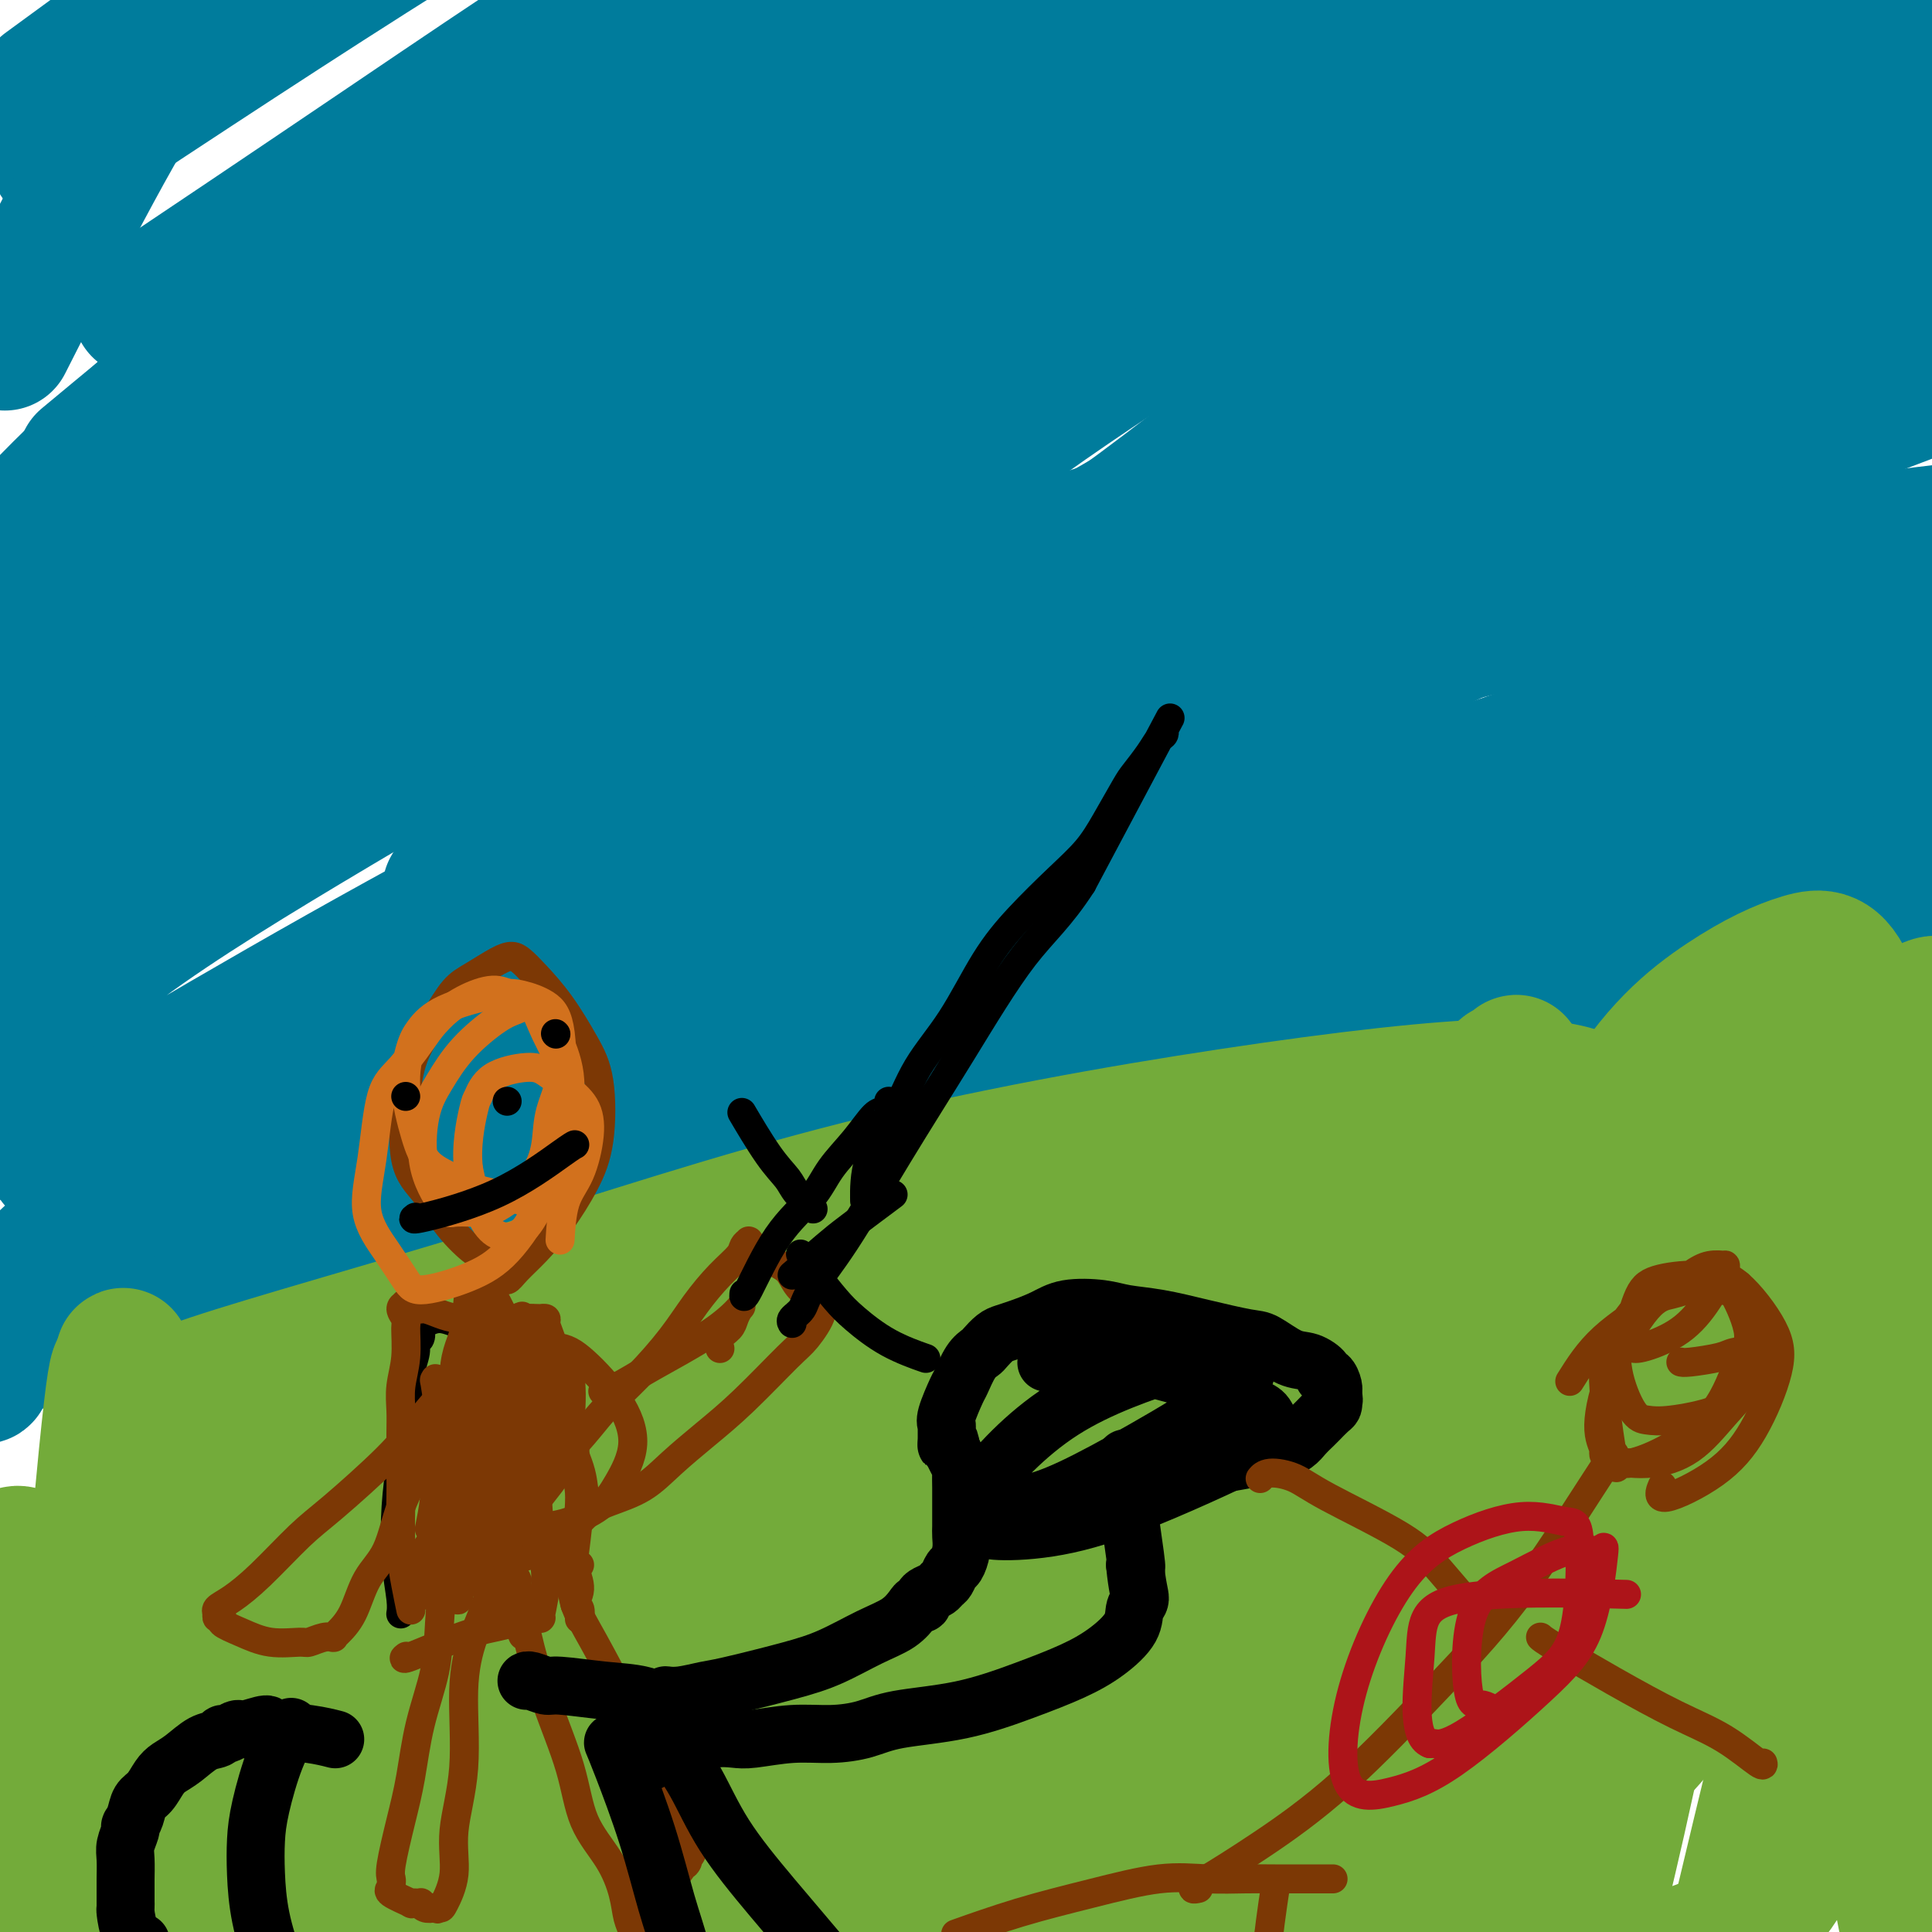 <svg viewBox='0 0 400 400' version='1.1' xmlns='http://www.w3.org/2000/svg' xmlns:xlink='http://www.w3.org/1999/xlink'><g fill='none' stroke='#007C9C' stroke-width='28' stroke-linecap='round' stroke-linejoin='round'><path d='M374,203c-4.979,-1.618 -9.959,-3.236 -21,-3c-11.041,0.236 -28.144,2.325 -44,4c-15.856,1.675 -30.465,2.937 -44,6c-13.535,3.063 -25.998,7.927 -34,11c-8.002,3.073 -11.545,4.356 -14,5c-2.455,0.644 -3.822,0.649 -2,0c1.822,-0.649 6.832,-1.951 12,-4c5.168,-2.049 10.494,-4.846 24,-10c13.506,-5.154 35.194,-12.664 57,-19c21.806,-6.336 43.732,-11.497 63,-16c19.268,-4.503 35.878,-8.346 44,-10c8.122,-1.654 7.755,-1.117 8,-1c0.245,0.117 1.102,-0.185 0,0c-1.102,0.185 -4.164,0.856 -21,5c-16.836,4.144 -47.446,11.760 -77,18c-29.554,6.240 -58.053,11.103 -84,18c-25.947,6.897 -49.344,15.827 -72,22c-22.656,6.173 -44.572,9.588 -60,13c-15.428,3.412 -24.367,6.820 -28,8c-3.633,1.180 -1.960,0.133 -3,0c-1.040,-0.133 -4.793,0.648 2,-3c6.793,-3.648 24.132,-11.724 46,-21c21.868,-9.276 48.265,-19.752 79,-31c30.735,-11.248 65.810,-23.268 97,-34c31.190,-10.732 58.497,-20.177 76,-24c17.503,-3.823 25.201,-2.024 29,-2c3.799,0.024 3.699,-1.725 0,0c-3.699,1.725 -10.996,6.926 -33,14c-22.004,7.074 -58.715,16.021 -93,26c-34.285,9.979 -66.142,20.989 -98,32'/><path d='M183,207c-49.539,14.674 -77.887,22.359 -102,32c-24.113,9.641 -43.992,21.238 -58,29c-14.008,7.762 -22.144,11.688 -25,14c-2.856,2.312 -0.433,3.010 -2,3c-1.567,-0.010 -7.124,-0.729 1,-11c8.124,-10.271 29.931,-30.093 59,-50c29.069,-19.907 65.402,-39.900 105,-59c39.598,-19.100 82.461,-37.307 118,-50c35.539,-12.693 63.755,-19.870 78,-23c14.245,-3.130 14.519,-2.211 16,-2c1.481,0.211 4.169,-0.286 -4,3c-8.169,3.286 -27.195,10.356 -56,21c-28.805,10.644 -67.390,24.863 -105,39c-37.610,14.137 -74.246,28.191 -106,42c-31.754,13.809 -58.626,27.372 -73,35c-14.374,7.628 -16.250,9.322 -17,10c-0.750,0.678 -0.375,0.339 0,0'/><path d='M13,235c29.432,-17.451 58.865,-34.902 97,-55c38.135,-20.098 84.973,-42.842 135,-66c50.027,-23.158 103.244,-46.729 138,-59c34.756,-12.271 51.051,-13.242 58,-14c6.949,-0.758 4.552,-1.304 1,0c-3.552,1.304 -8.260,4.458 -31,12c-22.740,7.542 -63.513,19.473 -104,32c-40.487,12.527 -80.690,25.652 -120,38c-39.310,12.348 -77.728,23.921 -106,36c-28.272,12.079 -46.396,24.665 -59,35c-12.604,10.335 -19.686,18.419 -24,27c-4.314,8.581 -5.859,17.660 -5,15c0.859,-2.660 4.121,-17.058 24,-34c19.879,-16.942 56.374,-36.427 93,-59c36.626,-22.573 73.384,-48.235 106,-73c32.616,-24.765 61.089,-48.633 78,-62c16.911,-13.367 22.261,-16.234 25,-20c2.739,-3.766 2.869,-8.432 -12,-6c-14.869,2.432 -44.736,11.961 -79,25c-34.264,13.039 -72.927,29.588 -108,48c-35.073,18.412 -66.558,38.688 -85,53c-18.442,14.312 -23.841,22.661 -26,26c-2.159,3.339 -1.080,1.670 0,0'/><path d='M22,132c34.723,-24.593 69.447,-49.187 106,-74c36.553,-24.813 74.936,-49.846 109,-69c34.064,-19.154 63.809,-32.430 79,-38c15.191,-5.570 15.830,-3.436 19,-2c3.170,1.436 8.873,2.172 -6,12c-14.873,9.828 -50.323,28.748 -85,49c-34.677,20.252 -68.582,41.837 -102,61c-33.418,19.163 -66.348,35.906 -87,49c-20.652,13.094 -29.026,22.541 -38,32c-8.974,9.459 -18.549,18.932 -23,25c-4.451,6.068 -3.777,8.733 -1,1c2.777,-7.733 7.656,-25.862 29,-48c21.344,-22.138 59.153,-48.283 93,-75c33.847,-26.717 63.731,-54.005 85,-70c21.269,-15.995 33.924,-20.698 41,-24c7.076,-3.302 8.573,-5.202 6,-3c-2.573,2.202 -9.215,8.508 -36,22c-26.785,13.492 -73.711,34.171 -111,56c-37.289,21.829 -64.940,44.808 -76,54c-11.060,9.192 -5.530,4.596 0,0'/><path d='M12,33c49.711,-32.822 99.422,-65.644 143,-88c43.578,-22.356 81.022,-34.244 96,-39c14.978,-4.756 7.489,-2.378 0,0'/><path d='M1,71c12.556,-24.775 25.113,-49.551 35,-63c9.887,-13.449 17.105,-15.572 34,-26c16.895,-10.428 43.468,-29.163 56,-38c12.532,-8.837 11.024,-7.777 14,-9c2.976,-1.223 10.437,-4.730 0,1c-10.437,5.730 -38.771,20.697 -65,37c-26.229,16.303 -50.351,33.944 -60,41c-9.649,7.056 -4.824,3.528 0,0'/><path d='M142,40c-2.631,2.554 -5.262,5.107 -10,6c-4.738,0.893 -11.583,0.125 -37,18c-25.417,17.875 -69.405,54.393 -87,69c-17.595,14.607 -8.798,7.304 0,0'/><path d='M37,80c18.543,-12.537 37.086,-25.075 50,-34c12.914,-8.925 20.200,-14.239 30,-20c9.800,-5.761 22.115,-11.970 27,-14c4.885,-2.030 2.341,0.120 4,0c1.659,-0.120 7.522,-2.510 -3,4c-10.522,6.510 -37.429,21.920 -61,36c-23.571,14.080 -43.808,26.829 -56,36c-12.192,9.171 -16.341,14.763 -18,17c-1.659,2.237 -0.830,1.118 0,0'/><path d='M29,64c14.182,-9.506 28.364,-19.012 52,-35c23.636,-15.988 56.726,-38.458 78,-50c21.274,-11.542 30.733,-12.156 36,-14c5.267,-1.844 6.341,-4.918 1,0c-5.341,4.918 -17.097,17.829 -37,31c-19.903,13.171 -47.953,26.603 -77,47c-29.047,20.397 -59.089,47.761 -72,61c-12.911,13.239 -8.689,12.354 -7,12c1.689,-0.354 0.844,-0.177 0,0'/><path d='M3,130c16.347,-24.133 32.695,-48.265 56,-70c23.305,-21.735 53.568,-41.072 78,-56c24.432,-14.928 43.033,-25.446 52,-30c8.967,-4.554 8.299,-3.143 10,-2c1.701,1.143 5.772,2.017 -4,10c-9.772,7.983 -33.385,23.073 -57,39c-23.615,15.927 -47.231,32.690 -66,47c-18.769,14.310 -32.690,26.166 -45,38c-12.310,11.834 -23.008,23.646 -29,34c-5.992,10.354 -7.277,19.249 -9,24c-1.723,4.751 -3.883,5.358 0,-1c3.883,-6.358 13.807,-19.680 35,-37c21.193,-17.320 53.653,-38.638 83,-59c29.347,-20.362 55.582,-39.767 78,-52c22.418,-12.233 41.021,-17.295 50,-19c8.979,-1.705 8.334,-0.052 9,1c0.666,1.052 2.642,1.504 -8,11c-10.642,9.496 -33.903,28.035 -62,47c-28.097,18.965 -61.031,38.356 -86,56c-24.969,17.644 -41.975,33.540 -54,46c-12.025,12.460 -19.071,21.485 -25,29c-5.929,7.515 -10.743,13.522 -13,17c-2.257,3.478 -1.959,4.429 4,-4c5.959,-8.429 17.578,-26.239 39,-47c21.422,-20.761 52.645,-44.475 84,-68c31.355,-23.525 62.841,-46.863 90,-64c27.159,-17.137 49.990,-28.073 64,-34c14.010,-5.927 19.199,-6.847 23,-7c3.801,-0.153 6.216,0.459 -6,7c-12.216,6.541 -39.062,19.012 -67,35c-27.938,15.988 -56.969,35.494 -86,55'/><path d='M141,76c-28.399,17.785 -56.396,34.749 -77,51c-20.604,16.251 -33.815,31.789 -45,45c-11.185,13.211 -20.343,24.093 -25,35c-4.657,10.907 -4.814,21.838 -6,25c-1.186,3.162 -3.401,-1.446 9,-14c12.401,-12.554 39.417,-33.056 67,-55c27.583,-21.944 55.732,-45.332 87,-67c31.268,-21.668 65.655,-41.618 95,-58c29.345,-16.382 53.646,-29.197 68,-35c14.354,-5.803 18.759,-4.595 22,-5c3.241,-0.405 5.319,-2.425 -1,3c-6.319,5.425 -21.034,18.294 -44,34c-22.966,15.706 -54.181,34.251 -79,52c-24.819,17.749 -43.241,34.704 -60,48c-16.759,13.296 -31.853,22.933 -41,31c-9.147,8.067 -12.345,14.563 -15,17c-2.655,2.437 -4.766,0.813 0,0c4.766,-0.813 16.408,-0.817 34,-9c17.592,-8.183 41.135,-24.547 67,-41c25.865,-16.453 54.052,-32.995 81,-44c26.948,-11.005 52.657,-16.472 68,-18c15.343,-1.528 20.319,0.882 24,2c3.681,1.118 6.068,0.945 -2,8c-8.068,7.055 -26.590,21.339 -50,34c-23.410,12.661 -51.706,23.700 -75,35c-23.294,11.300 -41.584,22.860 -61,33c-19.416,10.140 -39.957,18.861 -53,26c-13.043,7.139 -18.589,12.697 -22,15c-3.411,2.303 -4.688,1.351 -2,3c2.688,1.649 9.339,5.900 27,-1c17.661,-6.900 46.330,-24.950 75,-43'/><path d='M207,183c27.951,-16.708 60.328,-36.978 91,-55c30.672,-18.022 59.639,-33.796 85,-45c25.361,-11.204 47.117,-17.839 55,-20c7.883,-2.161 1.893,0.150 -2,2c-3.893,1.850 -5.689,3.237 -23,10c-17.311,6.763 -50.138,18.901 -78,30c-27.862,11.099 -50.758,21.160 -73,31c-22.242,9.840 -43.828,19.458 -61,29c-17.172,9.542 -29.929,19.006 -37,23c-7.071,3.994 -8.456,2.517 -11,3c-2.544,0.483 -6.247,2.925 0,0c6.247,-2.925 22.445,-11.216 44,-23c21.555,-11.784 48.468,-27.062 76,-42c27.532,-14.938 55.683,-29.537 79,-41c23.317,-11.463 41.798,-19.791 54,-25c12.202,-5.209 18.123,-7.298 18,-8c-0.123,-0.702 -6.289,-0.017 -12,1c-5.711,1.017 -10.965,2.365 -26,4c-15.035,1.635 -39.849,3.557 -60,6c-20.151,2.443 -35.638,5.406 -48,7c-12.362,1.594 -21.598,1.818 -26,2c-4.402,0.182 -3.970,0.322 -4,-1c-0.030,-1.322 -0.521,-4.106 7,-11c7.521,-6.894 23.052,-17.898 44,-28c20.948,-10.102 47.311,-19.302 67,-26c19.689,-6.698 32.704,-10.892 40,-13c7.296,-2.108 8.872,-2.128 12,-2c3.128,0.128 7.807,0.406 0,7c-7.807,6.594 -28.102,19.506 -51,33c-22.898,13.494 -48.399,27.570 -74,42c-25.601,14.430 -51.300,29.215 -77,44'/><path d='M216,117c-33.234,20.869 -40.818,30.042 -51,37c-10.182,6.958 -22.962,11.700 -28,14c-5.038,2.300 -2.332,2.159 -1,1c1.332,-1.159 1.291,-3.335 16,-12c14.709,-8.665 44.167,-23.819 73,-44c28.833,-20.181 57.042,-45.388 86,-65c28.958,-19.612 58.666,-33.627 82,-43c23.334,-9.373 40.293,-14.102 47,-16c6.707,-1.898 3.161,-0.965 4,0c0.839,0.965 6.063,1.961 -3,10c-9.063,8.039 -32.412,23.121 -55,36c-22.588,12.879 -44.413,23.555 -65,35c-20.587,11.445 -39.935,23.658 -54,34c-14.065,10.342 -22.845,18.814 -28,24c-5.155,5.186 -6.684,7.085 -7,9c-0.316,1.915 0.582,3.847 9,4c8.418,0.153 24.356,-1.473 45,-6c20.644,-4.527 45.994,-11.955 69,-17c23.006,-5.045 43.669,-7.707 59,-9c15.331,-1.293 25.331,-1.217 29,-1c3.669,0.217 1.009,0.575 2,1c0.991,0.425 5.635,0.917 -1,7c-6.635,6.083 -24.548,17.758 -42,27c-17.452,9.242 -34.442,16.052 -49,24c-14.558,7.948 -26.684,17.033 -37,25c-10.316,7.967 -18.820,14.816 -23,19c-4.180,4.184 -4.034,5.704 -5,7c-0.966,1.296 -3.042,2.368 4,2c7.042,-0.368 23.204,-2.176 40,-8c16.796,-5.824 34.228,-15.664 50,-23c15.772,-7.336 29.886,-12.168 44,-17'/><path d='M426,172c19.969,-8.066 22.892,-8.232 17,-6c-5.892,2.232 -20.599,6.860 -37,12c-16.401,5.140 -34.495,10.791 -49,16c-14.505,5.209 -25.422,9.975 -37,15c-11.578,5.025 -23.818,10.308 -32,14c-8.182,3.692 -12.305,5.791 -14,7c-1.695,1.209 -0.962,1.527 3,1c3.962,-0.527 11.154,-1.898 16,-4c4.846,-2.102 7.345,-4.933 19,-10c11.655,-5.067 32.467,-12.369 48,-19c15.533,-6.631 25.789,-12.590 33,-15c7.211,-2.410 11.377,-1.272 13,-1c1.623,0.272 0.704,-0.322 0,0c-0.704,0.322 -1.193,1.561 -15,6c-13.807,4.439 -40.933,12.078 -63,19c-22.067,6.922 -39.077,13.127 -57,19c-17.923,5.873 -36.761,11.416 -52,16c-15.239,4.584 -26.881,8.210 -36,10c-9.119,1.790 -15.716,1.744 -18,2c-2.284,0.256 -0.253,0.815 0,0c0.253,-0.815 -1.270,-3.004 6,-9c7.270,-5.996 23.333,-15.799 44,-28c20.667,-12.201 45.938,-26.801 69,-38c23.062,-11.199 43.917,-18.998 55,-22c11.083,-3.002 12.395,-1.208 14,-1c1.605,0.208 3.502,-1.171 0,0c-3.502,1.171 -12.404,4.892 -33,13c-20.596,8.108 -52.884,20.602 -81,32c-28.116,11.398 -52.058,21.699 -76,32'/><path d='M163,233c-42.690,15.974 -54.417,17.408 -69,22c-14.583,4.592 -32.024,12.341 -43,17c-10.976,4.659 -15.487,6.226 -20,8c-4.513,1.774 -9.027,3.753 0,0c9.027,-3.753 31.596,-13.239 46,-20c14.404,-6.761 20.642,-10.796 37,-22c16.358,-11.204 42.837,-29.577 67,-42c24.163,-12.423 46.010,-18.898 61,-24c14.990,-5.102 23.124,-8.833 27,-10c3.876,-1.167 3.495,0.228 4,0c0.505,-0.228 1.895,-2.079 -15,5c-16.895,7.079 -52.075,23.089 -77,32c-24.925,8.911 -39.596,10.722 -57,15c-17.404,4.278 -37.542,11.024 -55,17c-17.458,5.976 -32.236,11.184 -39,14c-6.764,2.816 -5.515,3.242 -3,2c2.515,-1.242 6.294,-4.151 11,-6c4.706,-1.849 10.337,-2.637 27,-11c16.663,-8.363 44.358,-24.301 74,-40c29.642,-15.699 61.232,-31.159 87,-43c25.768,-11.841 45.713,-20.062 62,-24c16.287,-3.938 28.915,-3.592 34,-4c5.085,-0.408 2.625,-1.571 0,0c-2.625,1.571 -5.417,5.875 -26,15c-20.583,9.125 -58.958,23.071 -87,34c-28.042,10.929 -45.752,18.842 -64,26c-18.248,7.158 -37.033,13.562 -52,20c-14.967,6.438 -26.115,12.911 -31,16c-4.885,3.089 -3.508,2.793 -4,3c-0.492,0.207 -2.855,0.916 8,-5c10.855,-5.916 34.927,-18.458 59,-31'/><path d='M125,197c23.770,-14.787 49.694,-33.755 77,-51c27.306,-17.245 55.994,-32.767 83,-46c27.006,-13.233 52.332,-24.176 80,-33c27.668,-8.824 57.680,-15.530 69,-18c11.320,-2.470 3.949,-0.706 1,0c-2.949,0.706 -1.474,0.353 0,0'/></g>
<g fill='none' stroke='#73AB3A' stroke-width='28' stroke-linecap='round' stroke-linejoin='round'><path d='M302,362c0.383,-0.064 0.767,-0.128 -5,0c-5.767,0.128 -17.683,0.448 -29,1c-11.317,0.552 -22.035,1.335 -34,3c-11.965,1.665 -25.178,4.211 -37,6c-11.822,1.789 -22.254,2.820 -36,5c-13.746,2.180 -30.808,5.509 -44,8c-13.192,2.491 -22.514,4.142 -29,5c-6.486,0.858 -10.135,0.921 -12,1c-1.865,0.079 -1.947,0.173 -2,0c-0.053,-0.173 -0.078,-0.614 4,-2c4.078,-1.386 12.257,-3.716 27,-8c14.743,-4.284 36.049,-10.521 60,-15c23.951,-4.479 50.547,-7.200 74,-9c23.453,-1.800 43.761,-2.680 65,-3c21.239,-0.320 43.407,-0.080 58,0c14.593,0.080 21.609,0.002 24,0c2.391,-0.002 0.156,0.074 1,0c0.844,-0.074 4.766,-0.299 -5,-1c-9.766,-0.701 -33.220,-1.880 -59,-2c-25.780,-0.120 -53.885,0.819 -81,3c-27.115,2.181 -53.240,5.605 -81,10c-27.760,4.395 -57.154,9.763 -79,14c-21.846,4.237 -36.143,7.345 -43,9c-6.857,1.655 -6.276,1.857 -7,2c-0.724,0.143 -2.755,0.226 0,0c2.755,-0.226 10.296,-0.762 27,-4c16.704,-3.238 42.570,-9.177 69,-15c26.430,-5.823 53.423,-11.529 80,-17c26.577,-5.471 52.736,-10.706 72,-14c19.264,-3.294 31.632,-4.647 44,-6'/><path d='M324,333c48.216,-9.158 22.757,-4.052 11,-2c-11.757,2.052 -9.813,1.051 -10,0c-0.187,-1.051 -2.506,-2.152 -23,-1c-20.494,1.152 -59.162,4.555 -93,8c-33.838,3.445 -62.846,6.931 -87,10c-24.154,3.069 -43.453,5.722 -58,7c-14.547,1.278 -24.341,1.181 -29,1c-4.659,-0.181 -4.183,-0.447 -4,0c0.183,0.447 0.073,1.608 0,0c-0.073,-1.608 -0.107,-5.983 12,-11c12.107,-5.017 36.356,-10.675 60,-19c23.644,-8.325 46.682,-19.316 71,-27c24.318,-7.684 49.917,-12.061 69,-16c19.083,-3.939 31.651,-7.439 39,-9c7.349,-1.561 9.478,-1.182 8,0c-1.478,1.182 -6.562,3.168 -11,4c-4.438,0.832 -8.231,0.512 -26,5c-17.769,4.488 -49.516,13.785 -79,21c-29.484,7.215 -56.705,12.349 -78,17c-21.295,4.651 -36.662,8.820 -48,12c-11.338,3.180 -18.646,5.371 -23,7c-4.354,1.629 -5.753,2.696 -6,3c-0.247,0.304 0.659,-0.156 0,-1c-0.659,-0.844 -2.884,-2.071 10,-7c12.884,-4.929 40.876,-13.558 65,-22c24.124,-8.442 44.381,-16.697 69,-24c24.619,-7.303 53.600,-13.656 78,-20c24.400,-6.344 44.221,-12.680 57,-16c12.779,-3.320 18.517,-3.625 22,-4c3.483,-0.375 4.709,-0.822 0,0c-4.709,0.822 -15.355,2.911 -26,5'/><path d='M294,254c-18.771,3.202 -52.700,8.708 -82,14c-29.300,5.292 -53.973,10.371 -75,15c-21.027,4.629 -38.409,8.807 -53,12c-14.591,3.193 -26.392,5.400 -34,7c-7.608,1.600 -11.023,2.593 -12,3c-0.977,0.407 0.483,0.228 0,0c-0.483,-0.228 -2.909,-0.506 4,-2c6.909,-1.494 23.155,-4.204 41,-10c17.845,-5.796 37.290,-14.678 54,-21c16.710,-6.322 30.685,-10.083 44,-14c13.315,-3.917 25.970,-7.991 34,-10c8.030,-2.009 11.436,-1.955 13,-2c1.564,-0.045 1.288,-0.189 0,0c-1.288,0.189 -3.586,0.712 -17,4c-13.414,3.288 -37.945,9.340 -62,15c-24.055,5.660 -47.636,10.928 -65,15c-17.364,4.072 -28.512,6.948 -37,9c-8.488,2.052 -14.317,3.279 -17,4c-2.683,0.721 -2.221,0.937 -2,1c0.221,0.063 0.200,-0.028 1,-1c0.800,-0.972 2.420,-2.824 15,-7c12.580,-4.176 36.120,-10.677 60,-18c23.880,-7.323 48.098,-15.468 74,-22c25.902,-6.532 53.486,-11.451 77,-15c23.514,-3.549 42.956,-5.729 55,-6c12.044,-0.271 16.688,1.368 20,3c3.312,1.632 5.291,3.258 1,9c-4.291,5.742 -14.851,15.601 -31,24c-16.149,8.399 -37.886,15.338 -58,24c-20.114,8.662 -38.604,19.046 -56,27c-17.396,7.954 -33.698,13.477 -50,19'/><path d='M136,331c-29.491,13.166 -21.218,11.080 -19,11c2.218,-0.080 -1.620,1.845 -3,4c-1.380,2.155 -0.303,4.539 6,8c6.303,3.461 17.832,7.999 33,9c15.168,1.001 33.977,-1.536 55,-7c21.023,-5.464 44.262,-13.857 66,-24c21.738,-10.143 41.976,-22.037 61,-34c19.024,-11.963 36.834,-23.995 49,-31c12.166,-7.005 18.686,-8.983 22,-11c3.314,-2.017 3.420,-4.074 0,0c-3.420,4.074 -10.366,14.278 -19,25c-8.634,10.722 -18.954,21.960 -26,30c-7.046,8.040 -10.817,12.880 -14,17c-3.183,4.120 -5.779,7.521 -9,11c-3.221,3.479 -7.067,7.038 -11,11c-3.933,3.962 -7.954,8.329 -11,11c-3.046,2.671 -5.118,3.647 -6,3c-0.882,-0.647 -0.576,-2.915 0,-5c0.576,-2.085 1.421,-3.986 6,-15c4.579,-11.014 12.891,-31.141 21,-48c8.109,-16.859 16.014,-30.451 22,-39c5.986,-8.549 10.053,-12.054 12,-14c1.947,-1.946 1.774,-2.333 2,-2c0.226,0.333 0.853,1.386 0,11c-0.853,9.614 -3.184,27.791 -4,42c-0.816,14.209 -0.116,24.451 1,33c1.116,8.549 2.650,15.405 4,19c1.350,3.595 2.517,3.929 2,4c-0.517,0.071 -2.719,-0.123 -5,-4c-2.281,-3.877 -4.640,-11.439 -7,-19'/><path d='M364,327c-1.492,-4.409 -1.722,-5.933 0,-20c1.722,-14.067 5.397,-40.679 11,-59c5.603,-18.321 13.135,-28.351 18,-34c4.865,-5.649 7.064,-6.918 9,-6c1.936,0.918 3.611,4.022 2,17c-1.611,12.978 -6.506,35.831 -10,56c-3.494,20.169 -5.587,37.655 -7,53c-1.413,15.345 -2.146,28.549 -3,36c-0.854,7.451 -1.828,9.148 -2,10c-0.172,0.852 0.457,0.857 0,1c-0.457,0.143 -2.002,0.423 -4,-11c-1.998,-11.423 -4.450,-34.549 -4,-56c0.450,-21.451 3.801,-41.227 7,-54c3.199,-12.773 6.245,-18.543 7,-22c0.755,-3.457 -0.783,-4.603 1,0c1.783,4.603 6.885,14.954 8,35c1.115,20.046 -1.758,49.788 -2,72c-0.242,22.212 2.146,36.896 3,47c0.854,10.104 0.175,15.630 -1,14c-1.175,-1.630 -2.845,-10.415 -4,-17c-1.155,-6.585 -1.793,-10.969 -3,-17c-1.207,-6.031 -2.982,-13.710 -4,-28c-1.018,-14.290 -1.277,-35.191 0,-53c1.277,-17.809 4.092,-32.524 5,-39c0.908,-6.476 -0.090,-4.711 0,-2c0.090,2.711 1.270,6.367 -2,24c-3.270,17.633 -10.989,49.241 -17,74c-6.011,24.759 -10.312,42.667 -13,54c-2.688,11.333 -3.762,16.090 -5,19c-1.238,2.910 -2.639,3.974 -6,2c-3.361,-1.974 -8.680,-6.987 -14,-12'/><path d='M334,411c-4.700,-8.034 -9.451,-22.118 -11,-38c-1.549,-15.882 0.104,-33.561 3,-53c2.896,-19.439 7.036,-40.637 12,-53c4.964,-12.363 10.752,-15.890 13,-19c2.248,-3.110 0.955,-5.803 1,-1c0.045,4.803 1.429,17.102 -1,40c-2.429,22.898 -8.669,56.393 -14,81c-5.331,24.607 -9.751,40.325 -12,51c-2.249,10.675 -2.325,16.308 -2,19c0.325,2.692 1.052,2.444 0,0c-1.052,-2.444 -3.885,-7.083 -6,-21c-2.115,-13.917 -3.514,-37.110 -2,-60c1.514,-22.890 5.940,-45.476 11,-66c5.060,-20.524 10.755,-38.985 14,-49c3.245,-10.015 4.041,-11.583 4,-9c-0.041,2.583 -0.920,9.317 -2,15c-1.080,5.683 -2.362,10.314 -7,30c-4.638,19.686 -12.633,54.427 -18,80c-5.367,25.573 -8.106,41.978 -11,53c-2.894,11.022 -5.943,16.659 -7,19c-1.057,2.341 -0.120,1.384 -1,-1c-0.880,-2.384 -3.576,-6.195 -5,-20c-1.424,-13.805 -1.577,-37.603 -1,-61c0.577,-23.397 1.885,-46.391 5,-68c3.115,-21.609 8.038,-41.831 11,-51c2.962,-9.169 3.965,-7.284 5,-8c1.035,-0.716 2.103,-4.032 -2,7c-4.103,11.032 -13.378,36.411 -22,66c-8.622,29.589 -16.590,63.389 -21,88c-4.410,24.611 -5.260,40.032 -6,48c-0.740,7.968 -1.370,8.484 -2,9'/><path d='M260,439c-2.343,5.069 -4.201,-10.759 -5,-22c-0.799,-11.241 -0.538,-17.894 -1,-27c-0.462,-9.106 -1.648,-20.663 0,-40c1.648,-19.337 6.129,-46.452 10,-66c3.871,-19.548 7.133,-31.529 9,-37c1.867,-5.471 2.338,-4.432 3,-5c0.662,-0.568 1.514,-2.742 -3,17c-4.514,19.742 -14.394,61.402 -21,98c-6.606,36.598 -9.940,68.134 -12,89c-2.060,20.866 -2.848,31.061 -3,35c-0.152,3.939 0.333,1.622 0,1c-0.333,-0.622 -1.483,0.452 -4,-8c-2.517,-8.452 -6.402,-26.429 -8,-48c-1.598,-21.571 -0.908,-46.736 2,-73c2.908,-26.264 8.033,-53.627 13,-72c4.967,-18.373 9.777,-27.757 12,-33c2.223,-5.243 1.859,-6.344 0,0c-1.859,6.344 -5.213,20.132 -11,44c-5.787,23.868 -14.006,57.814 -20,84c-5.994,26.186 -9.764,44.611 -12,54c-2.236,9.389 -2.938,9.743 -4,10c-1.062,0.257 -2.484,0.415 -4,1c-1.516,0.585 -3.126,1.595 -6,-6c-2.874,-7.595 -7.011,-23.794 -8,-42c-0.989,-18.206 1.171,-38.420 5,-62c3.829,-23.580 9.326,-50.525 14,-67c4.674,-16.475 8.523,-22.478 9,-22c0.477,0.478 -2.419,7.437 -4,13c-1.581,5.563 -1.849,9.728 -7,30c-5.151,20.272 -15.186,56.649 -22,83c-6.814,26.351 -10.407,42.675 -14,59'/><path d='M168,427c-8.521,32.031 -6.325,19.608 -7,17c-0.675,-2.608 -4.222,4.600 -7,8c-2.778,3.400 -4.785,2.994 -9,-1c-4.215,-3.994 -10.636,-11.575 -16,-23c-5.364,-11.425 -9.671,-26.694 -12,-42c-2.329,-15.306 -2.680,-30.650 -3,-45c-0.320,-14.350 -0.609,-27.705 -1,-34c-0.391,-6.295 -0.884,-5.531 -1,-7c-0.116,-1.469 0.145,-5.172 -4,-1c-4.145,4.172 -12.695,16.220 -22,38c-9.305,21.780 -19.363,53.292 -26,74c-6.637,20.708 -9.853,30.614 -12,39c-2.147,8.386 -3.226,15.254 -4,18c-0.774,2.746 -1.245,1.371 -1,2c0.245,0.629 1.205,3.264 -1,0c-2.205,-3.264 -7.574,-12.425 -10,-25c-2.426,-12.575 -1.909,-28.562 -1,-45c0.909,-16.438 2.210,-33.327 4,-44c1.790,-10.673 4.068,-15.131 5,-20c0.932,-4.869 0.519,-10.151 0,-12c-0.519,-1.849 -1.145,-0.266 -1,-1c0.145,-0.734 1.059,-3.785 -1,0c-2.059,3.785 -7.092,14.406 -10,25c-2.908,10.594 -3.689,21.161 -4,27c-0.311,5.839 -0.150,6.950 0,8c0.150,1.050 0.288,2.038 0,2c-0.288,-0.038 -1.003,-1.101 -2,-7c-0.997,-5.899 -2.278,-16.633 -3,-23c-0.722,-6.367 -0.887,-8.368 0,-20c0.887,-11.632 2.825,-32.895 4,-43c1.175,-10.105 1.588,-9.053 2,-8'/><path d='M25,284c1.033,-9.311 0.617,2.913 0,11c-0.617,8.087 -1.433,12.038 -2,17c-0.567,4.962 -0.884,10.935 -3,27c-2.116,16.065 -6.033,42.223 -9,61c-2.967,18.777 -4.986,30.174 -6,37c-1.014,6.826 -1.024,9.080 -1,10c0.024,0.920 0.081,0.507 -1,-1c-1.081,-1.507 -3.300,-4.109 -4,-9c-0.700,-4.891 0.120,-12.070 0,-26c-0.120,-13.930 -1.178,-34.610 -1,-51c0.178,-16.390 1.593,-28.491 3,-34c1.407,-5.509 2.806,-4.427 4,-4c1.194,0.427 2.182,0.200 4,6c1.818,5.800 4.466,17.628 5,31c0.534,13.372 -1.044,28.287 -2,43c-0.956,14.713 -1.289,29.225 -1,37c0.289,7.775 1.200,8.815 2,10c0.800,1.185 1.491,2.517 3,3c1.509,0.483 3.838,0.119 6,-10c2.162,-10.119 4.159,-29.991 8,-49c3.841,-19.009 9.526,-37.153 14,-52c4.474,-14.847 7.737,-26.395 9,-31c1.263,-4.605 0.525,-2.266 1,-2c0.475,0.266 2.164,-1.541 2,12c-0.164,13.541 -2.182,42.429 -3,68c-0.818,25.571 -0.435,47.826 1,62c1.435,14.174 3.923,20.268 8,25c4.077,4.732 9.742,8.104 17,8c7.258,-0.104 16.108,-3.682 27,-11c10.892,-7.318 23.826,-18.377 37,-30c13.174,-11.623 26.587,-23.812 40,-36'/><path d='M183,406c19.922,-16.446 31.227,-24.561 44,-30c12.773,-5.439 27.014,-8.203 40,-8c12.986,0.203 24.715,3.371 35,6c10.285,2.629 19.124,4.719 24,6c4.876,1.281 5.788,1.755 6,2c0.212,0.245 -0.276,0.263 -1,1c-0.724,0.737 -1.686,2.194 -8,5c-6.314,2.806 -17.982,6.961 -31,11c-13.018,4.039 -27.386,7.962 -41,13c-13.614,5.038 -26.475,11.191 -38,16c-11.525,4.809 -21.716,8.275 -30,10c-8.284,1.725 -14.663,1.708 -18,2c-3.337,0.292 -3.631,0.893 -4,0c-0.369,-0.893 -0.811,-3.280 4,-10c4.811,-6.720 14.875,-17.775 28,-29c13.125,-11.225 29.311,-22.621 44,-31c14.689,-8.379 27.879,-13.739 39,-17c11.121,-3.261 20.171,-4.421 24,-5c3.829,-0.579 2.437,-0.578 1,0c-1.437,0.578 -2.919,1.731 -14,6c-11.081,4.269 -31.761,11.653 -50,19c-18.239,7.347 -34.038,14.658 -53,21c-18.962,6.342 -41.089,11.716 -59,17c-17.911,5.284 -31.608,10.479 -42,14c-10.392,3.521 -17.479,5.368 -20,6c-2.521,0.632 -0.474,0.048 1,0c1.474,-0.048 2.376,0.440 15,-4c12.624,-4.440 36.971,-13.809 59,-25c22.029,-11.191 41.738,-24.205 65,-37c23.262,-12.795 50.075,-25.370 69,-35c18.925,-9.630 29.963,-16.315 41,-23'/><path d='M313,307c30.098,-15.744 17.842,-7.606 14,-4c-3.842,3.606 0.731,2.678 -6,8c-6.731,5.322 -24.764,16.892 -46,29c-21.236,12.108 -45.674,24.754 -67,36c-21.326,11.246 -39.539,21.093 -58,29c-18.461,7.907 -37.169,13.876 -50,18c-12.831,4.124 -19.785,6.404 -23,7c-3.215,0.596 -2.691,-0.490 -4,0c-1.309,0.490 -4.452,2.557 2,-2c6.452,-4.557 22.497,-15.736 40,-31c17.503,-15.264 36.462,-34.612 59,-51c22.538,-16.388 48.655,-29.815 68,-42c19.345,-12.185 31.917,-23.128 46,-32c14.083,-8.872 29.676,-15.675 38,-19c8.324,-3.325 9.379,-3.173 11,-4c1.621,-0.827 3.809,-2.632 -4,0c-7.809,2.632 -25.614,9.702 -49,22c-23.386,12.298 -52.353,29.825 -75,45c-22.647,15.175 -38.973,27.999 -54,38c-15.027,10.001 -28.756,17.179 -38,23c-9.244,5.821 -14.003,10.286 -16,12c-1.997,1.714 -1.232,0.679 -1,1c0.232,0.321 -0.071,1.998 8,-2c8.071,-3.998 24.514,-13.673 43,-26c18.486,-12.327 39.013,-27.308 61,-41c21.987,-13.692 45.433,-26.094 66,-36c20.567,-9.906 38.255,-17.315 52,-23c13.745,-5.685 23.547,-9.646 30,-12c6.453,-2.354 9.558,-3.101 8,-2c-1.558,1.101 -7.779,4.051 -14,7'/><path d='M354,255c-10.695,9.497 -30.433,29.741 -45,43c-14.567,13.259 -23.962,19.534 -28,22c-4.038,2.466 -2.720,1.124 -3,1c-0.280,-0.124 -2.158,0.971 -1,-5c1.158,-5.971 5.352,-19.006 15,-34c9.648,-14.994 24.748,-31.946 32,-40c7.252,-8.054 6.655,-7.208 10,-8c3.345,-0.792 10.634,-3.220 15,-4c4.366,-0.780 5.811,0.090 9,4c3.189,3.910 8.123,10.861 10,20c1.877,9.139 0.696,20.467 -1,31c-1.696,10.533 -3.906,20.272 -8,29c-4.094,8.728 -10.072,16.443 -15,22c-4.928,5.557 -8.806,8.954 -13,11c-4.194,2.046 -8.706,2.742 -13,-1c-4.294,-3.742 -8.371,-11.920 -9,-23c-0.629,-11.080 2.191,-25.061 7,-42c4.809,-16.939 11.609,-36.835 19,-50c7.391,-13.165 15.375,-19.598 22,-24c6.625,-4.402 11.893,-6.775 16,-8c4.107,-1.225 7.055,-1.304 10,6c2.945,7.304 5.887,21.990 6,35c0.113,13.010 -2.605,24.342 -7,38c-4.395,13.658 -10.469,29.641 -16,42c-5.531,12.359 -10.520,21.093 -16,29c-5.480,7.907 -11.451,14.988 -17,19c-5.549,4.012 -10.678,4.956 -16,4c-5.322,-0.956 -10.839,-3.813 -15,-9c-4.161,-5.187 -6.966,-12.704 -7,-28c-0.034,-15.296 2.705,-38.370 9,-56c6.295,-17.630 16.148,-29.815 26,-42'/><path d='M330,237c8.219,-9.722 15.767,-13.027 21,-15c5.233,-1.973 8.150,-2.613 14,2c5.850,4.613 14.634,14.481 20,28c5.366,13.519 7.315,30.691 7,46c-0.315,15.309 -2.894,28.755 -6,42c-3.106,13.245 -6.740,26.287 -11,37c-4.260,10.713 -9.145,19.096 -18,24c-8.855,4.904 -21.680,6.330 -27,7c-5.320,0.670 -3.136,0.584 -5,-1c-1.864,-1.584 -7.776,-4.667 -11,-12c-3.224,-7.333 -3.762,-18.916 -2,-31c1.762,-12.084 5.822,-24.671 12,-34c6.178,-9.329 14.475,-15.402 20,-20c5.525,-4.598 8.279,-7.721 13,-8c4.721,-0.279 11.410,2.286 16,8c4.590,5.714 7.082,14.577 8,21c0.918,6.423 0.262,10.407 0,12c-0.262,1.593 -0.131,0.797 0,0'/></g>
<g fill='none' stroke='#000000' stroke-width='6' stroke-linecap='round' stroke-linejoin='round'><path d='M83,334c0.008,-0.045 0.015,-0.091 0,0c-0.015,0.091 -0.054,0.318 0,0c0.054,-0.318 0.199,-1.183 0,-3c-0.199,-1.817 -0.743,-4.587 -1,-8c-0.257,-3.413 -0.228,-7.468 0,-11c0.228,-3.532 0.654,-6.539 1,-9c0.346,-2.461 0.614,-4.376 1,-7c0.386,-2.624 0.892,-5.959 1,-8c0.108,-2.041 -0.181,-2.789 0,-4c0.181,-1.211 0.833,-2.885 1,-4c0.167,-1.115 -0.151,-1.671 0,-2c0.151,-0.329 0.771,-0.432 1,-1c0.229,-0.568 0.066,-1.603 0,-2c-0.066,-0.397 -0.034,-0.158 0,0c0.034,0.158 0.070,0.234 0,0c-0.070,-0.234 -0.245,-0.777 0,-1c0.245,-0.223 0.908,-0.126 1,0c0.092,0.126 -0.389,0.283 0,0c0.389,-0.283 1.649,-1.004 3,-1c1.351,0.004 2.793,0.733 4,1c1.207,0.267 2.180,0.072 3,0c0.820,-0.072 1.488,-0.019 2,0c0.512,0.019 0.869,0.005 1,0c0.131,-0.005 0.038,-0.001 0,0c-0.038,0.001 -0.019,0.001 0,0'/><path d='M101,274c2.182,0.000 0.637,0.000 0,0c-0.637,0.000 -0.367,0.000 0,0c0.367,0.000 0.829,0.000 1,0c0.171,0.000 0.049,-0.000 0,0c-0.049,0.000 -0.024,0.000 0,0'/></g>
<g fill='none' stroke='#7C3805' stroke-width='6' stroke-linecap='round' stroke-linejoin='round'><path d='M85,333c-0.022,-0.107 -0.044,-0.213 0,0c0.044,0.213 0.156,0.746 0,0c-0.156,-0.746 -0.578,-2.772 -1,-5c-0.422,-2.228 -0.845,-4.657 -1,-8c-0.155,-3.343 -0.043,-7.600 0,-10c0.043,-2.400 0.015,-2.944 0,-5c-0.015,-2.056 -0.019,-5.626 0,-8c0.019,-2.374 0.059,-3.552 0,-5c-0.059,-1.448 -0.217,-3.165 0,-5c0.217,-1.835 0.808,-3.788 1,-6c0.192,-2.212 -0.015,-4.683 0,-6c0.015,-1.317 0.251,-1.478 0,-2c-0.251,-0.522 -0.989,-1.404 -1,-2c-0.011,-0.596 0.706,-0.907 1,-1c0.294,-0.093 0.164,0.030 0,0c-0.164,-0.030 -0.363,-0.215 0,0c0.363,0.215 1.286,0.828 2,1c0.714,0.172 1.218,-0.098 2,0c0.782,0.098 1.842,0.562 3,1c1.158,0.438 2.414,0.849 4,1c1.586,0.151 3.500,0.040 5,0c1.500,-0.040 2.584,-0.011 4,0c1.416,0.011 3.163,0.003 4,0c0.837,-0.003 0.764,-0.001 1,0c0.236,0.001 0.782,0.000 1,0c0.218,-0.000 0.109,-0.000 0,0'/><path d='M110,273c4.051,0.310 0.679,0.085 0,0c-0.679,-0.085 1.337,-0.032 2,0c0.663,0.032 -0.025,0.041 0,0c0.025,-0.041 0.764,-0.132 1,0c0.236,0.132 -0.031,0.488 0,1c0.031,0.512 0.361,1.180 1,3c0.639,1.820 1.586,4.792 2,8c0.414,3.208 0.293,6.653 1,10c0.707,3.347 2.242,6.594 3,9c0.758,2.406 0.739,3.969 1,5c0.261,1.031 0.801,1.531 1,2c0.199,0.469 0.055,0.909 0,1c-0.055,0.091 -0.022,-0.165 0,0c0.022,0.165 0.031,0.752 0,1c-0.031,0.248 -0.103,0.157 0,0c0.103,-0.157 0.380,-0.379 0,0c-0.380,0.379 -1.419,1.361 -2,2c-0.581,0.639 -0.706,0.935 -2,2c-1.294,1.065 -3.758,2.898 -6,4c-2.242,1.102 -4.261,1.472 -6,2c-1.739,0.528 -3.198,1.214 -5,2c-1.802,0.786 -3.947,1.673 -5,2c-1.053,0.327 -1.015,0.093 -1,0c0.015,-0.093 0.008,-0.047 0,0'/><path d='M98,275c0.000,0.000 0.100,0.100 0.1,0.1'/><path d='M105,293c-0.340,2.224 -0.680,4.447 -1,7c-0.320,2.553 -0.622,5.434 -1,9c-0.378,3.566 -0.834,7.816 -1,11c-0.166,3.184 -0.044,5.300 0,7c0.044,1.700 0.009,2.982 0,4c-0.009,1.018 0.009,1.770 0,2c-0.009,0.230 -0.044,-0.062 0,0c0.044,0.062 0.166,0.477 0,0c-0.166,-0.477 -0.619,-1.845 -1,-3c-0.381,-1.155 -0.691,-2.096 -1,-4c-0.309,-1.904 -0.619,-4.770 -1,-7c-0.381,-2.230 -0.835,-3.824 -1,-5c-0.165,-1.176 -0.041,-1.934 0,-3c0.041,-1.066 -0.001,-2.439 0,-3c0.001,-0.561 0.043,-0.310 0,0c-0.043,0.310 -0.173,0.679 0,0c0.173,-0.679 0.650,-2.406 0,2c-0.650,4.406 -2.426,14.946 -3,19c-0.574,4.054 0.055,1.621 0,1c-0.055,-0.621 -0.794,0.568 -1,1c-0.206,0.432 0.120,0.107 0,0c-0.120,-0.107 -0.687,0.004 -1,0c-0.313,-0.004 -0.374,-0.123 -1,-2c-0.626,-1.877 -1.817,-5.514 -2,-8c-0.183,-2.486 0.643,-3.823 1,-5c0.357,-1.177 0.245,-2.193 1,-4c0.755,-1.807 2.378,-4.403 4,-7'/><path d='M96,305c1.290,-3.032 1.515,-2.610 2,-3c0.485,-0.390 1.231,-1.590 2,-2c0.769,-0.410 1.561,-0.028 2,0c0.439,0.028 0.525,-0.297 1,0c0.475,0.297 1.340,1.217 2,3c0.660,1.783 1.116,4.428 1,7c-0.116,2.572 -0.803,5.071 -1,7c-0.197,1.929 0.095,3.286 0,4c-0.095,0.714 -0.577,0.783 -1,1c-0.423,0.217 -0.787,0.581 -1,1c-0.213,0.419 -0.275,0.894 -1,0c-0.725,-0.894 -2.113,-3.157 -3,-7c-0.887,-3.843 -1.274,-9.267 -1,-13c0.274,-3.733 1.210,-5.774 2,-8c0.790,-2.226 1.434,-4.636 2,-6c0.566,-1.364 1.054,-1.682 2,-2c0.946,-0.318 2.350,-0.638 3,-1c0.650,-0.362 0.545,-0.768 1,0c0.455,0.768 1.469,2.711 2,4c0.531,1.289 0.579,1.925 1,4c0.421,2.075 1.216,5.588 1,9c-0.216,3.412 -1.443,6.722 -2,9c-0.557,2.278 -0.444,3.524 -1,5c-0.556,1.476 -1.781,3.181 -2,4c-0.219,0.819 0.567,0.753 0,1c-0.567,0.247 -2.486,0.807 -4,1c-1.514,0.193 -2.621,0.019 -4,-1c-1.379,-1.019 -3.029,-2.881 -4,-5c-0.971,-2.119 -1.261,-4.494 -1,-7c0.261,-2.506 1.075,-5.145 2,-7c0.925,-1.855 1.963,-2.928 3,-4'/><path d='M99,299c0.889,-3.816 1.112,-4.355 2,-5c0.888,-0.645 2.441,-1.396 3,-2c0.559,-0.604 0.124,-1.061 1,0c0.876,1.061 3.061,3.641 4,6c0.939,2.359 0.631,4.499 0,7c-0.631,2.501 -1.584,5.363 -3,8c-1.416,2.637 -3.295,5.049 -5,7c-1.705,1.951 -3.237,3.442 -5,5c-1.763,1.558 -3.755,3.184 -5,4c-1.245,0.816 -1.741,0.823 -2,1c-0.259,0.177 -0.282,0.522 -1,0c-0.718,-0.522 -2.131,-1.913 -2,-4c0.131,-2.087 1.804,-4.870 4,-8c2.196,-3.130 4.913,-6.609 6,-8c1.087,-1.391 0.543,-0.696 0,0'/><path d='M84,343c-0.038,0.029 -0.075,0.057 0,0c0.075,-0.057 0.264,-0.200 0,0c-0.264,0.200 -0.979,0.743 1,0c1.979,-0.743 6.652,-2.774 10,-4c3.348,-1.226 5.370,-1.649 7,-2c1.630,-0.351 2.868,-0.630 4,-1c1.132,-0.370 2.160,-0.831 3,-1c0.840,-0.169 1.493,-0.045 2,0c0.507,0.045 0.868,0.012 1,0c0.132,-0.012 0.034,-0.001 0,0c-0.034,0.001 -0.005,-0.006 0,0c0.005,0.006 -0.016,0.027 0,0c0.016,-0.027 0.068,-0.102 0,0c-0.068,0.102 -0.257,0.382 0,-1c0.257,-1.382 0.959,-4.426 1,-7c0.041,-2.574 -0.577,-4.678 -1,-8c-0.423,-3.322 -0.649,-7.863 -1,-12c-0.351,-4.137 -0.827,-7.871 -1,-11c-0.173,-3.129 -0.043,-5.653 0,-7c0.043,-1.347 -0.003,-1.517 0,-2c0.003,-0.483 0.053,-1.277 0,-2c-0.053,-0.723 -0.210,-1.373 0,-2c0.210,-0.627 0.788,-1.230 1,-2c0.212,-0.770 0.057,-1.707 0,-2c-0.057,-0.293 -0.016,0.059 0,0c0.016,-0.059 0.008,-0.530 0,-1'/><path d='M111,278c0.517,-8.879 2.310,-2.575 0,0c-2.310,2.575 -8.724,1.422 -11,1c-2.276,-0.422 -0.414,-0.113 0,0c0.414,0.113 -0.621,0.030 -1,0c-0.379,-0.030 -0.102,-0.008 0,0c0.102,0.008 0.029,0.002 0,0c-0.029,-0.002 -0.015,-0.001 0,0'/><path d='M119,299c-0.010,-0.267 -0.020,-0.534 0,0c0.020,0.534 0.071,1.871 0,3c-0.071,1.129 -0.263,2.052 0,3c0.263,0.948 0.980,1.921 1,5c0.020,3.079 -0.656,8.263 -1,11c-0.344,2.737 -0.355,3.028 0,4c0.355,0.972 1.076,2.625 1,4c-0.076,1.375 -0.949,2.474 -1,3c-0.051,0.526 0.718,0.481 1,1c0.282,0.519 0.076,1.601 0,2c-0.076,0.399 -0.022,0.114 0,0c0.022,-0.114 0.011,-0.057 0,0'/><path d='M113,327c-0.006,0.009 -0.013,0.018 0,0c0.013,-0.018 0.045,-0.061 0,0c-0.045,0.061 -0.168,0.228 0,0c0.168,-0.228 0.626,-0.849 1,-1c0.374,-0.151 0.664,0.170 1,0c0.336,-0.170 0.717,-0.830 1,-1c0.283,-0.170 0.468,0.150 1,0c0.532,-0.150 1.413,-0.771 2,-1c0.587,-0.229 0.882,-0.065 1,0c0.118,0.065 0.059,0.033 0,0'/><path d='M93,324c-0.023,-0.004 -0.046,-0.008 0,0c0.046,0.008 0.160,0.027 0,0c-0.160,-0.027 -0.595,-0.099 -1,2c-0.405,2.099 -0.779,6.370 -1,10c-0.221,3.630 -0.287,6.618 -1,10c-0.713,3.382 -2.072,7.158 -3,11c-0.928,3.842 -1.426,7.750 -2,11c-0.574,3.250 -1.226,5.841 -2,9c-0.774,3.159 -1.672,6.885 -2,9c-0.328,2.115 -0.088,2.619 0,3c0.088,0.381 0.024,0.638 0,1c-0.024,0.362 -0.006,0.829 0,1c0.006,0.171 0.001,0.046 0,0c-0.001,-0.046 0.001,-0.013 0,0c-0.001,0.013 -0.004,0.005 0,0c0.004,-0.005 0.017,-0.008 0,0c-0.017,0.008 -0.063,0.026 0,0c0.063,-0.026 0.235,-0.098 0,0c-0.235,0.098 -0.876,0.365 0,1c0.876,0.635 3.270,1.638 4,2c0.730,0.362 -0.205,0.083 0,0c0.205,-0.083 1.550,0.029 2,0c0.450,-0.029 0.006,-0.200 0,0c-0.006,0.200 0.427,0.771 1,1c0.573,0.229 1.287,0.114 2,0'/><path d='M90,395c1.339,0.466 0.185,0.132 0,0c-0.185,-0.132 0.599,-0.063 1,0c0.401,0.063 0.418,0.121 1,-1c0.582,-1.121 1.730,-3.420 2,-6c0.270,-2.580 -0.338,-5.441 0,-9c0.338,-3.559 1.620,-7.817 2,-13c0.380,-5.183 -0.144,-11.290 0,-16c0.144,-4.710 0.957,-8.023 2,-11c1.043,-2.977 2.317,-5.620 3,-8c0.683,-2.380 0.775,-4.498 1,-6c0.225,-1.502 0.582,-2.389 1,-3c0.418,-0.611 0.895,-0.947 1,-1c0.105,-0.053 -0.164,0.178 0,0c0.164,-0.178 0.761,-0.765 1,-1c0.239,-0.235 0.119,-0.117 0,0'/><path d='M89,316c-0.098,0.485 -0.196,0.971 0,0c0.196,-0.971 0.686,-3.398 1,-6c0.314,-2.602 0.453,-5.377 1,-8c0.547,-2.623 1.502,-5.093 2,-7c0.498,-1.907 0.540,-3.253 1,-5c0.460,-1.747 1.339,-3.897 2,-5c0.661,-1.103 1.106,-1.160 1,-3c-0.106,-1.840 -0.761,-5.462 0,-1c0.761,4.462 2.939,17.007 5,27c2.061,9.993 4.006,17.433 5,22c0.994,4.567 1.038,6.261 1,7c-0.038,0.739 -0.156,0.523 0,1c0.156,0.477 0.587,1.645 0,-1c-0.587,-2.645 -2.193,-9.105 -3,-14c-0.807,-4.895 -0.815,-8.224 -1,-13c-0.185,-4.776 -0.548,-10.999 -1,-15c-0.452,-4.001 -0.992,-5.781 -1,-8c-0.008,-2.219 0.517,-4.876 1,-6c0.483,-1.124 0.923,-0.714 1,-2c0.077,-1.286 -0.210,-4.269 0,0c0.210,4.269 0.917,15.791 1,21c0.083,5.209 -0.459,4.104 -1,3'/><path d='M104,303c0.215,3.751 0.253,2.128 0,2c-0.253,-0.128 -0.796,1.238 -1,2c-0.204,0.762 -0.068,0.921 0,1c0.068,0.079 0.067,0.079 0,0c-0.067,-0.079 -0.200,-0.235 0,-1c0.200,-0.765 0.733,-2.138 1,-3c0.267,-0.862 0.266,-1.213 1,-3c0.734,-1.787 2.201,-5.009 3,-7c0.799,-1.991 0.931,-2.752 1,-3c0.069,-0.248 0.076,0.015 0,0c-0.076,-0.015 -0.236,-0.309 0,0c0.236,0.309 0.868,1.221 1,4c0.132,2.779 -0.237,7.426 -1,10c-0.763,2.574 -1.920,3.074 -3,4c-1.080,0.926 -2.081,2.278 -3,3c-0.919,0.722 -1.755,0.814 -2,1c-0.245,0.186 0.101,0.465 0,1c-0.101,0.535 -0.647,1.324 -1,0c-0.353,-1.324 -0.511,-4.762 0,-8c0.511,-3.238 1.691,-6.277 3,-9c1.309,-2.723 2.746,-5.129 4,-7c1.254,-1.871 2.324,-3.208 4,-4c1.676,-0.792 3.960,-1.040 5,-1c1.040,0.040 0.838,0.368 1,0c0.162,-0.368 0.687,-1.433 1,0c0.313,1.433 0.414,5.364 0,9c-0.414,3.636 -1.343,6.977 -2,9c-0.657,2.023 -1.042,2.728 -2,4c-0.958,1.272 -2.489,3.112 -3,4c-0.511,0.888 -0.003,0.825 0,1c0.003,0.175 -0.498,0.587 -1,1'/><path d='M110,313c-1.270,3.281 -0.447,1.984 -1,-1c-0.553,-2.984 -2.484,-7.656 -3,-12c-0.516,-4.344 0.382,-8.360 1,-11c0.618,-2.640 0.955,-3.904 1,-5c0.045,-1.096 -0.202,-2.026 1,-3c1.202,-0.974 3.855,-1.994 6,-2c2.145,-0.006 3.784,1.002 6,3c2.216,1.998 5.009,4.987 7,8c1.991,3.013 3.181,6.050 3,9c-0.181,2.950 -1.732,5.814 -3,8c-1.268,2.186 -2.253,3.696 -4,5c-1.747,1.304 -4.257,2.402 -6,3c-1.743,0.598 -2.721,0.695 -4,1c-1.279,0.305 -2.861,0.819 -4,0c-1.139,-0.819 -1.837,-2.972 -3,-8c-1.163,-5.028 -2.793,-12.932 -3,-18c-0.207,-5.068 1.009,-7.299 2,-10c0.991,-2.701 1.758,-5.870 2,-7c0.242,-1.130 -0.040,-0.220 0,0c0.040,0.220 0.401,-0.249 1,1c0.599,1.249 1.436,4.215 2,6c0.564,1.785 0.855,2.389 1,5c0.145,2.611 0.146,7.229 0,11c-0.146,3.771 -0.437,6.696 -1,9c-0.563,2.304 -1.399,3.989 -2,5c-0.601,1.011 -0.967,1.350 -2,2c-1.033,0.650 -2.733,1.611 -4,2c-1.267,0.389 -2.103,0.207 -3,0c-0.897,-0.207 -1.857,-0.440 -3,-4c-1.143,-3.560 -2.469,-10.446 -3,-15c-0.531,-4.554 -0.265,-6.777 0,-9'/><path d='M94,286c-0.063,-5.500 1.278,-7.250 2,-10c0.722,-2.750 0.823,-6.501 1,-8c0.177,-1.499 0.430,-0.744 1,-1c0.570,-0.256 1.457,-1.521 3,0c1.543,1.521 3.741,5.828 5,11c1.259,5.172 1.578,11.211 2,16c0.422,4.789 0.948,8.330 1,11c0.052,2.670 -0.368,4.469 -1,6c-0.632,1.531 -1.476,2.794 -2,3c-0.524,0.206 -0.728,-0.646 -1,0c-0.272,0.646 -0.612,2.789 -1,2c-0.388,-0.789 -0.825,-4.511 -1,-6c-0.175,-1.489 -0.087,-0.744 0,0'/><path d='M99,275c0.006,0.644 0.012,1.288 -1,4c-1.012,2.712 -3.042,7.492 -4,11c-0.958,3.508 -0.845,5.744 -1,9c-0.155,3.256 -0.577,7.531 -1,11c-0.423,3.469 -0.847,6.132 -1,8c-0.153,1.868 -0.037,2.940 0,4c0.037,1.060 -0.007,2.106 0,2c0.007,-0.106 0.065,-1.365 0,-3c-0.065,-1.635 -0.252,-3.648 0,-6c0.252,-2.352 0.943,-5.045 1,-9c0.057,-3.955 -0.520,-9.173 -1,-13c-0.480,-3.827 -0.863,-6.263 -1,-7c-0.137,-0.737 -0.026,0.225 0,0c0.026,-0.225 -0.031,-1.638 1,1c1.031,2.638 3.152,9.325 4,12c0.848,2.675 0.424,1.337 0,0'/><path d='M110,308c-0.881,0.850 -1.762,1.699 0,0c1.762,-1.699 6.168,-5.947 9,-9c2.832,-3.053 4.091,-4.910 6,-7c1.909,-2.090 4.470,-4.412 7,-7c2.530,-2.588 5.031,-5.442 7,-8c1.969,-2.558 3.407,-4.819 5,-7c1.593,-2.181 3.341,-4.283 5,-6c1.659,-1.717 3.229,-3.050 4,-4c0.771,-0.950 0.741,-1.519 1,-2c0.259,-0.481 0.806,-0.875 1,-1c0.194,-0.125 0.036,0.018 0,0c-0.036,-0.018 0.049,-0.199 0,0c-0.049,0.199 -0.233,0.777 0,1c0.233,0.223 0.881,0.089 1,0c0.119,-0.089 -0.292,-0.134 0,0c0.292,0.134 1.288,0.448 2,1c0.712,0.552 1.139,1.344 2,2c0.861,0.656 2.155,1.177 3,2c0.845,0.823 1.241,1.950 2,3c0.759,1.050 1.879,2.025 3,3'/><path d='M168,269c2.230,1.869 1.306,0.542 1,0c-0.306,-0.542 0.005,-0.299 0,0c-0.005,0.299 -0.326,0.655 0,1c0.326,0.345 1.300,0.681 1,2c-0.300,1.319 -1.874,3.622 -3,5c-1.126,1.378 -1.803,1.832 -4,4c-2.197,2.168 -5.913,6.051 -9,9c-3.087,2.949 -5.545,4.966 -8,7c-2.455,2.034 -4.906,4.086 -7,6c-2.094,1.914 -3.829,3.690 -6,5c-2.171,1.310 -4.778,2.155 -7,3c-2.222,0.845 -4.060,1.690 -5,2c-0.940,0.310 -0.984,0.083 -1,0c-0.016,-0.083 -0.005,-0.024 0,0c0.005,0.024 0.002,0.012 0,0'/><path d='M149,279c0.054,0.178 0.108,0.356 0,0c-0.108,-0.356 -0.380,-1.248 0,-2c0.380,-0.752 1.410,-1.366 2,-2c0.590,-0.634 0.739,-1.290 1,-2c0.261,-0.710 0.632,-1.476 1,-2c0.368,-0.524 0.732,-0.806 0,0c-0.732,0.806 -2.560,2.699 -6,5c-3.440,2.301 -8.491,5.009 -12,7c-3.509,1.991 -5.477,3.266 -7,4c-1.523,0.734 -2.602,0.928 -3,1c-0.398,0.072 -0.114,0.020 0,0c0.114,-0.020 0.057,-0.010 0,0'/><path d='M107,327c0.038,0.101 0.076,0.203 0,0c-0.076,-0.203 -0.266,-0.710 0,1c0.266,1.710 0.987,5.638 2,10c1.013,4.362 2.317,9.159 4,14c1.683,4.841 3.746,9.726 5,14c1.254,4.274 1.699,7.935 3,11c1.301,3.065 3.459,5.533 5,8c1.541,2.467 2.465,4.934 3,7c0.535,2.066 0.679,3.730 1,5c0.321,1.270 0.818,2.144 1,3c0.182,0.856 0.050,1.692 0,2c-0.050,0.308 -0.019,0.088 0,0c0.019,-0.088 0.024,-0.044 0,0c-0.024,0.044 -0.077,0.087 0,0c0.077,-0.087 0.284,-0.304 0,0c-0.284,0.304 -1.057,1.130 1,-2c2.057,-3.130 6.946,-10.214 9,-13c2.054,-2.786 1.272,-1.272 1,-1c-0.272,0.272 -0.035,-0.696 0,-1c0.035,-0.304 -0.133,0.056 0,0c0.133,-0.056 0.566,-0.528 1,-1'/><path d='M143,384c1.628,-2.724 -0.300,-1.535 -1,-2c-0.700,-0.465 -0.170,-2.583 -1,-6c-0.830,-3.417 -3.020,-8.134 -5,-12c-1.980,-3.866 -3.750,-6.881 -6,-11c-2.250,-4.119 -4.981,-9.342 -7,-13c-2.019,-3.658 -3.325,-5.751 -4,-8c-0.675,-2.249 -0.717,-4.654 -1,-6c-0.283,-1.346 -0.807,-1.632 -1,-2c-0.193,-0.368 -0.055,-0.820 0,-1c0.055,-0.180 0.028,-0.090 0,0'/><path d='M97,284c-0.044,0.008 -0.088,0.016 0,0c0.088,-0.016 0.306,-0.055 0,0c-0.306,0.055 -1.138,0.205 -3,2c-1.862,1.795 -4.755,5.235 -7,8c-2.245,2.765 -3.843,4.856 -7,8c-3.157,3.144 -7.873,7.343 -11,10c-3.127,2.657 -4.666,3.773 -7,6c-2.334,2.227 -5.463,5.564 -8,8c-2.537,2.436 -4.483,3.972 -6,5c-1.517,1.028 -2.604,1.547 -3,2c-0.396,0.453 -0.102,0.839 0,1c0.102,0.161 0.010,0.098 0,0c-0.010,-0.098 0.060,-0.231 0,0c-0.060,0.231 -0.252,0.826 0,1c0.252,0.174 0.947,-0.073 1,0c0.053,0.073 -0.534,0.465 0,1c0.534,0.535 2.191,1.211 4,2c1.809,0.789 3.771,1.690 6,2c2.229,0.310 4.727,0.031 6,0c1.273,-0.031 1.322,0.188 2,0c0.678,-0.188 1.987,-0.784 3,-1c1.013,-0.216 1.731,-0.053 2,0c0.269,0.053 0.090,-0.004 0,0c-0.090,0.004 -0.092,0.070 0,0c0.092,-0.070 0.278,-0.277 1,-1c0.722,-0.723 1.981,-1.962 3,-4c1.019,-2.038 1.799,-4.876 3,-7c1.201,-2.124 2.823,-3.533 4,-6c1.177,-2.467 1.908,-5.990 3,-9c1.092,-3.010 2.546,-5.505 4,-8'/><path d='M87,304c3.427,-6.916 3.495,-7.205 4,-8c0.505,-0.795 1.446,-2.097 2,-3c0.554,-0.903 0.721,-1.408 1,-2c0.279,-0.592 0.671,-1.273 1,-2c0.329,-0.727 0.597,-1.502 1,-2c0.403,-0.498 0.943,-0.721 1,-1c0.057,-0.279 -0.369,-0.614 0,-1c0.369,-0.386 1.534,-0.825 2,-1c0.466,-0.175 0.233,-0.088 0,0'/></g>
<g fill='none' stroke='#000000' stroke-width='12' stroke-linecap='round' stroke-linejoin='round'><path d='M138,353c0.392,0.205 0.783,0.410 0,0c-0.783,-0.410 -2.742,-1.434 -5,-2c-2.258,-0.566 -4.815,-0.673 -8,-1c-3.185,-0.327 -6.997,-0.872 -9,-1c-2.003,-0.128 -2.197,0.162 -3,0c-0.803,-0.162 -2.215,-0.775 -3,-1c-0.785,-0.225 -0.942,-0.060 -1,0c-0.058,0.060 -0.016,0.016 0,0c0.016,-0.016 0.004,-0.005 0,0c-0.004,0.005 -0.002,0.002 0,0'/><path d='M69,360c0.362,0.093 0.725,0.187 0,0c-0.725,-0.187 -2.536,-0.654 -5,-1c-2.464,-0.346 -5.581,-0.572 -7,-1c-1.419,-0.428 -1.140,-1.058 -2,-1c-0.860,0.058 -2.859,0.804 -4,1c-1.141,0.196 -1.424,-0.156 -2,0c-0.576,0.156 -1.445,0.822 -2,1c-0.555,0.178 -0.796,-0.132 -1,0c-0.204,0.132 -0.372,0.706 -1,1c-0.628,0.294 -1.715,0.309 -3,1c-1.285,0.691 -2.768,2.057 -4,3c-1.232,0.943 -2.214,1.463 -3,2c-0.786,0.537 -1.377,1.090 -2,2c-0.623,0.910 -1.277,2.177 -2,3c-0.723,0.823 -1.514,1.201 -2,2c-0.486,0.799 -0.665,2.019 -1,3c-0.335,0.981 -0.826,1.722 -1,2c-0.174,0.278 -0.033,0.092 0,0c0.033,-0.092 -0.044,-0.092 0,0c0.044,0.092 0.208,0.275 0,1c-0.208,0.725 -0.788,1.992 -1,3c-0.212,1.008 -0.057,1.758 0,3c0.057,1.242 0.015,2.976 0,4c-0.015,1.024 -0.004,1.336 0,2c0.004,0.664 0.001,1.679 0,2c-0.001,0.321 -0.000,-0.051 0,0c0.000,0.051 0.000,0.526 0,1'/><path d='M26,394c-0.002,1.797 -0.007,0.289 0,0c0.007,-0.289 0.027,0.641 0,1c-0.027,0.359 -0.100,0.148 0,1c0.100,0.852 0.373,2.768 1,4c0.627,1.232 1.608,1.781 2,2c0.392,0.219 0.196,0.110 0,0'/><path d='M60,358c0.257,-0.422 0.513,-0.843 0,0c-0.513,0.843 -1.796,2.952 -3,6c-1.204,3.048 -2.328,7.036 -3,10c-0.672,2.964 -0.891,4.904 -1,7c-0.109,2.096 -0.109,4.349 0,7c0.109,2.651 0.328,5.700 1,9c0.672,3.300 1.796,6.850 3,10c1.204,3.150 2.487,5.900 3,7c0.513,1.100 0.257,0.550 0,0'/><path d='M127,361c-0.007,-0.017 -0.015,-0.034 0,0c0.015,0.034 0.051,0.120 0,0c-0.051,-0.120 -0.191,-0.447 0,0c0.191,0.447 0.711,1.667 2,5c1.289,3.333 3.346,8.778 5,14c1.654,5.222 2.906,10.222 4,14c1.094,3.778 2.031,6.333 3,10c0.969,3.667 1.971,8.447 3,12c1.029,3.553 2.085,5.880 3,7c0.915,1.120 1.690,1.034 2,1c0.310,-0.034 0.155,-0.017 0,0'/><path d='M136,352c0.059,-0.061 0.118,-0.122 0,0c-0.118,0.122 -0.414,0.426 0,2c0.414,1.574 1.538,4.416 3,7c1.462,2.584 3.261,4.910 5,8c1.739,3.090 3.419,6.944 6,11c2.581,4.056 6.063,8.314 10,13c3.937,4.686 8.329,9.800 11,13c2.671,3.200 3.620,4.486 4,5c0.380,0.514 0.190,0.257 0,0'/><path d='M138,351c0.055,0.007 0.111,0.015 0,0c-0.111,-0.015 -0.388,-0.052 0,0c0.388,0.052 1.440,0.192 3,0c1.560,-0.192 3.626,-0.716 5,-1c1.374,-0.284 2.055,-0.330 5,-1c2.945,-0.670 8.155,-1.966 12,-3c3.845,-1.034 6.325,-1.808 9,-3c2.675,-1.192 5.544,-2.802 8,-4c2.456,-1.198 4.500,-1.984 6,-3c1.500,-1.016 2.456,-2.261 3,-3c0.544,-0.739 0.674,-0.971 1,-1c0.326,-0.029 0.847,0.147 1,0c0.153,-0.147 -0.061,-0.616 0,-1c0.061,-0.384 0.398,-0.685 1,-1c0.602,-0.315 1.471,-0.646 2,-1c0.529,-0.354 0.720,-0.730 1,-1c0.280,-0.270 0.649,-0.432 1,-1c0.351,-0.568 0.682,-1.541 1,-2c0.318,-0.459 0.621,-0.406 1,-1c0.379,-0.594 0.834,-1.837 1,-3c0.166,-1.163 0.045,-2.248 0,-3c-0.045,-0.752 -0.012,-1.173 0,-2c0.012,-0.827 0.003,-2.061 0,-3c-0.003,-0.939 -0.000,-1.585 0,-2c0.000,-0.415 -0.003,-0.601 0,-1c0.003,-0.399 0.012,-1.013 0,-2c-0.012,-0.987 -0.044,-2.347 0,-3c0.044,-0.653 0.166,-0.599 0,-1c-0.166,-0.401 -0.619,-1.257 -1,-2c-0.381,-0.743 -0.691,-1.371 -1,-2'/><path d='M197,300c-0.536,-3.444 -0.878,-1.552 -1,-1c-0.122,0.552 -0.026,-0.234 0,-1c0.026,-0.766 -0.019,-1.512 0,-2c0.019,-0.488 0.102,-0.718 0,-1c-0.102,-0.282 -0.388,-0.615 0,-2c0.388,-1.385 1.451,-3.823 2,-5c0.549,-1.177 0.584,-1.093 1,-2c0.416,-0.907 1.213,-2.807 2,-4c0.787,-1.193 1.563,-1.681 2,-2c0.437,-0.319 0.535,-0.469 1,-1c0.465,-0.531 1.296,-1.442 2,-2c0.704,-0.558 1.279,-0.763 2,-1c0.721,-0.237 1.586,-0.505 3,-1c1.414,-0.495 3.375,-1.216 5,-2c1.625,-0.784 2.912,-1.630 5,-2c2.088,-0.370 4.975,-0.264 7,0c2.025,0.264 3.187,0.684 5,1c1.813,0.316 4.277,0.526 7,1c2.723,0.474 5.704,1.211 9,2c3.296,0.789 6.905,1.629 9,2c2.095,0.371 2.676,0.272 4,1c1.324,0.728 3.391,2.284 5,3c1.609,0.716 2.761,0.591 4,1c1.239,0.409 2.567,1.353 3,2c0.433,0.647 -0.028,0.996 0,1c0.028,0.004 0.543,-0.336 1,0c0.457,0.336 0.854,1.348 1,2c0.146,0.652 0.039,0.945 0,1c-0.039,0.055 -0.011,-0.127 0,0c0.011,0.127 0.006,0.564 0,1'/><path d='M276,289c0.312,1.014 0.091,1.049 0,1c-0.091,-0.049 -0.051,-0.183 0,0c0.051,0.183 0.112,0.682 0,1c-0.112,0.318 -0.399,0.455 -1,1c-0.601,0.545 -1.517,1.498 -2,2c-0.483,0.502 -0.532,0.554 -1,1c-0.468,0.446 -1.356,1.286 -2,2c-0.644,0.714 -1.043,1.302 -2,2c-0.957,0.698 -2.470,1.508 -4,2c-1.530,0.492 -3.075,0.668 -5,1c-1.925,0.332 -4.230,0.821 -6,1c-1.770,0.179 -3.005,0.048 -4,0c-0.995,-0.048 -1.751,-0.012 -3,0c-1.249,0.012 -2.990,-0.001 -4,0c-1.010,0.001 -1.290,0.015 -2,0c-0.710,-0.015 -1.850,-0.058 -3,0c-1.150,0.058 -2.310,0.216 -3,0c-0.690,-0.216 -0.909,-0.806 -1,-1c-0.091,-0.194 -0.052,0.009 0,0c0.052,-0.009 0.117,-0.229 0,0c-0.117,0.229 -0.416,0.908 0,5c0.416,4.092 1.547,11.598 2,15c0.453,3.402 0.226,2.701 0,2'/><path d='M235,324c0.442,4.760 1.045,6.159 1,7c-0.045,0.841 -0.740,1.123 -1,2c-0.260,0.877 -0.085,2.350 -1,4c-0.915,1.650 -2.918,3.477 -5,5c-2.082,1.523 -4.242,2.740 -7,4c-2.758,1.260 -6.115,2.562 -10,4c-3.885,1.438 -8.300,3.011 -13,4c-4.700,0.989 -9.685,1.393 -13,2c-3.315,0.607 -4.959,1.417 -7,2c-2.041,0.583 -4.479,0.940 -7,1c-2.521,0.060 -5.127,-0.176 -8,0c-2.873,0.176 -6.015,0.765 -8,1c-1.985,0.235 -2.813,0.118 -4,0c-1.187,-0.118 -2.734,-0.235 -4,0c-1.266,0.235 -2.252,0.823 -3,1c-0.748,0.177 -1.258,-0.058 -2,0c-0.742,0.058 -1.714,0.407 -3,1c-1.286,0.593 -2.885,1.429 -4,2c-1.115,0.571 -1.747,0.877 -2,1c-0.253,0.123 -0.126,0.061 0,0'/><path d='M217,282c-0.326,0.104 -0.652,0.207 0,0c0.652,-0.207 2.282,-0.725 4,-1c1.718,-0.275 3.524,-0.307 6,0c2.476,0.307 5.620,0.955 10,2c4.380,1.045 9.995,2.488 14,4c4.005,1.512 6.400,3.092 8,4c1.600,0.908 2.405,1.143 3,2c0.595,0.857 0.980,2.335 2,3c1.020,0.665 2.674,0.515 -2,3c-4.674,2.485 -15.675,7.603 -24,11c-8.325,3.397 -13.972,5.073 -19,6c-5.028,0.927 -9.437,1.105 -12,1c-2.563,-0.105 -3.279,-0.492 -4,-1c-0.721,-0.508 -1.446,-1.136 -2,-2c-0.554,-0.864 -0.937,-1.963 2,-6c2.937,-4.037 9.195,-11.011 17,-16c7.805,-4.989 17.157,-7.991 23,-10c5.843,-2.009 8.177,-3.023 10,-3c1.823,0.023 3.134,1.083 4,2c0.866,0.917 1.287,1.689 1,3c-0.287,1.311 -1.282,3.160 -5,6c-3.718,2.840 -10.159,6.670 -16,10c-5.841,3.330 -11.082,6.160 -15,8c-3.918,1.840 -6.514,2.689 -8,3c-1.486,0.311 -1.862,0.084 -2,0c-0.138,-0.084 -0.040,-0.024 0,0c0.040,0.024 0.020,0.012 0,0'/></g>
<g fill='none' stroke='#000000' stroke-width='6' stroke-linecap='round' stroke-linejoin='round'><path d='M154,268c0.018,-0.166 0.037,-0.332 0,0c-0.037,0.332 -0.128,1.161 1,-1c1.128,-2.161 3.475,-7.311 6,-11c2.525,-3.689 5.229,-5.916 7,-8c1.771,-2.084 2.608,-4.026 4,-6c1.392,-1.974 3.340,-3.979 5,-6c1.660,-2.021 3.033,-4.057 4,-5c0.967,-0.943 1.527,-0.792 2,-1c0.473,-0.208 0.859,-0.774 1,-1c0.141,-0.226 0.038,-0.112 0,0c-0.038,0.112 -0.010,0.223 0,0c0.010,-0.223 0.003,-0.778 0,-1c-0.003,-0.222 -0.001,-0.111 0,0'/><path d='M154,231c-0.033,-0.055 -0.065,-0.111 0,0c0.065,0.111 0.229,0.388 0,0c-0.229,-0.388 -0.849,-1.442 0,0c0.849,1.442 3.167,5.378 5,8c1.833,2.622 3.182,3.930 4,5c0.818,1.070 1.105,1.904 2,3c0.895,1.096 2.399,2.456 3,3c0.601,0.544 0.301,0.272 0,0'/><path d='M164,264c2.631,-2.262 5.262,-4.524 7,-6c1.738,-1.476 2.583,-2.167 5,-4c2.417,-1.833 6.405,-4.810 8,-6c1.595,-1.190 0.798,-0.595 0,0'/><path d='M166,260c-0.240,-0.325 -0.479,-0.649 0,0c0.479,0.649 1.678,2.272 3,4c1.322,1.728 2.769,3.560 4,5c1.231,1.440 2.248,2.489 4,4c1.752,1.511 4.241,3.484 7,5c2.759,1.516 5.788,2.576 7,3c1.212,0.424 0.606,0.212 0,0'/><path d='M179,248c-0.003,-0.187 -0.005,-0.374 0,0c0.005,0.374 0.018,1.310 0,0c-0.018,-1.310 -0.068,-4.865 1,-8c1.068,-3.135 3.255,-5.851 5,-9c1.745,-3.149 3.049,-6.732 5,-10c1.951,-3.268 4.549,-6.221 7,-10c2.451,-3.779 4.755,-8.384 7,-12c2.245,-3.616 4.429,-6.243 7,-9c2.571,-2.757 5.527,-5.643 8,-8c2.473,-2.357 4.462,-4.185 6,-6c1.538,-1.815 2.625,-3.618 4,-6c1.375,-2.382 3.038,-5.345 4,-7c0.962,-1.655 1.225,-2.002 2,-3c0.775,-0.998 2.064,-2.646 3,-4c0.936,-1.354 1.518,-2.415 2,-3c0.482,-0.585 0.862,-0.694 1,-1c0.138,-0.306 0.034,-0.808 0,-1c-0.034,-0.192 0.004,-0.075 0,0c-0.004,0.075 -0.048,0.109 0,0c0.048,-0.109 0.188,-0.359 0,0c-0.188,0.359 -0.704,1.327 0,0c0.704,-1.327 2.630,-4.951 0,0c-2.630,4.951 -9.815,18.475 -17,32'/><path d='M224,183c-4.575,7.098 -8.014,9.844 -12,15c-3.986,5.156 -8.520,12.722 -13,20c-4.480,7.278 -8.907,14.268 -13,21c-4.093,6.732 -7.853,13.205 -11,18c-3.147,4.795 -5.680,7.912 -7,10c-1.320,2.088 -1.425,3.148 -2,4c-0.575,0.852 -1.618,1.496 -2,2c-0.382,0.504 -0.103,0.866 0,1c0.103,0.134 0.029,0.038 0,0c-0.029,-0.038 -0.015,-0.019 0,0'/></g>
<g fill='none' stroke='#7C3805' stroke-width='6' stroke-linecap='round' stroke-linejoin='round'><path d='M105,263c0.000,0.024 0.000,0.048 0,0c-0.000,-0.048 -0.001,-0.169 0,0c0.001,0.169 0.003,0.629 -1,0c-1.003,-0.629 -3.012,-2.348 -4,-3c-0.988,-0.652 -0.956,-0.237 -2,-1c-1.044,-0.763 -3.165,-2.705 -5,-5c-1.835,-2.295 -3.384,-4.944 -5,-7c-1.616,-2.056 -3.300,-3.520 -4,-7c-0.700,-3.480 -0.415,-8.976 0,-13c0.415,-4.024 0.961,-6.577 2,-9c1.039,-2.423 2.572,-4.716 4,-7c1.428,-2.284 2.752,-4.557 4,-6c1.248,-1.443 2.419,-2.054 4,-3c1.581,-0.946 3.573,-2.227 5,-3c1.427,-0.773 2.289,-1.037 3,-1c0.711,0.037 1.269,0.376 2,1c0.731,0.624 1.634,1.532 3,3c1.366,1.468 3.196,3.495 5,6c1.804,2.505 3.583,5.487 5,8c1.417,2.513 2.473,4.555 3,8c0.527,3.445 0.524,8.291 0,12c-0.524,3.709 -1.569,6.280 -3,9c-1.431,2.720 -3.248,5.588 -5,8c-1.752,2.412 -3.439,4.368 -5,6c-1.561,1.632 -2.997,2.939 -4,4c-1.003,1.061 -1.572,1.874 -2,2c-0.428,0.126 -0.714,-0.437 -1,-1'/><path d='M104,264c-2.000,1.833 -1.000,0.917 0,0'/></g>
<g fill='none' stroke='#D2711D' stroke-width='6' stroke-linecap='round' stroke-linejoin='round'><path d='M109,249c-0.002,-0.001 -0.005,-0.002 0,0c0.005,0.002 0.016,0.009 0,0c-0.016,-0.009 -0.060,-0.032 0,0c0.060,0.032 0.224,0.120 0,0c-0.224,-0.120 -0.836,-0.449 -3,-1c-2.164,-0.551 -5.880,-1.323 -8,-2c-2.120,-0.677 -2.642,-1.259 -4,-2c-1.358,-0.741 -3.550,-1.643 -5,-3c-1.450,-1.357 -2.158,-3.171 -3,-6c-0.842,-2.829 -1.818,-6.674 -2,-10c-0.182,-3.326 0.431,-6.132 1,-8c0.569,-1.868 1.093,-2.797 2,-4c0.907,-1.203 2.198,-2.680 5,-4c2.802,-1.320 7.117,-2.482 10,-3c2.883,-0.518 4.336,-0.391 6,0c1.664,0.391 3.539,1.048 5,2c1.461,0.952 2.508,2.200 3,6c0.492,3.800 0.431,10.151 0,16c-0.431,5.849 -1.230,11.196 -3,16c-1.770,4.804 -4.509,9.064 -7,12c-2.491,2.936 -4.732,4.548 -8,6c-3.268,1.452 -7.563,2.745 -10,3c-2.437,0.255 -3.016,-0.529 -4,-2c-0.984,-1.471 -2.372,-3.629 -4,-6c-1.628,-2.371 -3.494,-4.956 -4,-8c-0.506,-3.044 0.349,-6.548 1,-11c0.651,-4.452 1.098,-9.852 2,-13c0.902,-3.148 2.258,-4.042 4,-6c1.742,-1.958 3.871,-4.979 6,-8'/><path d='M89,213c2.818,-3.391 4.864,-4.868 7,-6c2.136,-1.132 4.361,-1.919 6,-2c1.639,-0.081 2.691,0.545 4,1c1.309,0.455 2.874,0.738 4,2c1.126,1.262 1.813,3.504 3,6c1.187,2.496 2.874,5.247 3,8c0.126,2.753 -1.308,5.508 -2,8c-0.692,2.492 -0.641,4.720 -1,7c-0.359,2.280 -1.130,4.613 -3,7c-1.870,2.387 -4.841,4.829 -7,6c-2.159,1.171 -3.505,1.070 -5,1c-1.495,-0.070 -3.139,-0.109 -4,0c-0.861,0.109 -0.940,0.366 -2,-1c-1.060,-1.366 -3.102,-4.355 -4,-8c-0.898,-3.645 -0.652,-7.946 0,-11c0.652,-3.054 1.711,-4.861 3,-7c1.289,-2.139 2.810,-4.608 5,-7c2.190,-2.392 5.051,-4.706 7,-6c1.949,-1.294 2.987,-1.569 4,-2c1.013,-0.431 2.003,-1.017 3,-1c0.997,0.017 2.003,0.639 3,2c0.997,1.361 1.984,3.463 3,6c1.016,2.537 2.060,5.508 2,9c-0.060,3.492 -1.225,7.504 -2,11c-0.775,3.496 -1.159,6.478 -2,9c-0.841,2.522 -2.140,4.586 -3,6c-0.860,1.414 -1.280,2.177 -2,3c-0.720,0.823 -1.739,1.705 -3,2c-1.261,0.295 -2.762,0.002 -4,-1c-1.238,-1.002 -2.211,-2.715 -3,-5c-0.789,-2.285 -1.395,-5.143 -2,-8'/><path d='M97,242c-0.586,-4.603 0.450,-9.610 1,-12c0.550,-2.390 0.614,-2.163 1,-3c0.386,-0.837 1.094,-2.739 3,-4c1.906,-1.261 5.009,-1.881 7,-2c1.991,-0.119 2.868,0.263 4,1c1.132,0.737 2.517,1.827 4,3c1.483,1.173 3.063,2.427 4,4c0.937,1.573 1.232,3.463 1,6c-0.232,2.537 -0.990,5.721 -2,8c-1.010,2.279 -2.272,3.652 -3,6c-0.728,2.348 -0.922,5.671 -1,7c-0.078,1.329 -0.039,0.665 0,0'/></g>
<g fill='none' stroke='#000000' stroke-width='6' stroke-linecap='round' stroke-linejoin='round'><path d='M84,227c0.000,0.000 0.000,0.000 0,0c0.000,0.000 0.000,0.000 0,0c0.000,-0.000 0.000,-0.000 0,0c-0.000,0.000 0.000,0.000 0,0'/><path d='M115,214c0.000,0.000 0.100,0.100 0.1,0.1'/><path d='M105,228c0.000,0.000 0.000,0.000 0,0c0.000,0.000 0.000,0.000 0,0c0.000,0.000 0.000,0.000 0,0c0.000,0.000 0.000,0.000 0,0'/><path d='M86,252c-0.483,0.340 -0.967,0.679 2,0c2.967,-0.679 9.383,-2.378 15,-5c5.617,-2.622 10.435,-6.167 13,-8c2.565,-1.833 2.876,-1.952 3,-2c0.124,-0.048 0.062,-0.024 0,0'/></g>
<g fill='none' stroke='#7C3805' stroke-width='6' stroke-linecap='round' stroke-linejoin='round'><path d='M360,266c-2.177,0.448 -4.354,0.897 -6,1c-1.646,0.103 -2.761,-0.139 -4,0c-1.239,0.139 -2.601,0.660 -4,1c-1.399,0.340 -2.836,0.500 -5,3c-2.164,2.500 -5.055,7.341 -7,12c-1.945,4.659 -2.945,9.138 -3,12c-0.055,2.862 0.836,4.109 1,5c0.164,0.891 -0.399,1.426 1,2c1.399,0.574 4.760,1.186 8,1c3.240,-0.186 6.359,-1.169 9,-3c2.641,-1.831 4.805,-4.508 7,-7c2.195,-2.492 4.421,-4.798 6,-7c1.579,-2.202 2.512,-4.300 3,-5c0.488,-0.700 0.531,-0.002 0,0c-0.531,0.002 -1.634,-0.693 -3,-1c-1.366,-0.307 -2.993,-0.226 -4,0c-1.007,0.226 -1.394,0.597 -3,1c-1.606,0.403 -4.432,0.839 -6,1c-1.568,0.161 -1.876,0.046 -2,0c-0.124,-0.046 -0.062,-0.023 0,0'/><path d='M334,302c0.040,-0.099 0.079,-0.197 0,0c-0.079,0.197 -0.278,0.690 0,0c0.278,-0.690 1.031,-2.564 -2,2c-3.031,4.564 -9.846,15.567 -16,24c-6.154,8.433 -11.648,14.297 -18,21c-6.352,6.703 -13.563,14.245 -20,20c-6.437,5.755 -12.099,9.724 -17,13c-4.901,3.276 -9.040,5.858 -11,7c-1.960,1.142 -1.742,0.842 -2,1c-0.258,0.158 -0.993,0.773 -1,1c-0.007,0.227 0.712,0.065 1,0c0.288,-0.065 0.144,-0.032 0,0'/><path d='M319,339c-0.005,-0.005 -0.009,-0.009 0,0c0.009,0.009 0.032,0.032 0,0c-0.032,-0.032 -0.118,-0.118 0,0c0.118,0.118 0.442,0.439 3,2c2.558,1.561 7.351,4.362 12,7c4.649,2.638 9.155,5.113 13,7c3.845,1.887 7.031,3.186 10,5c2.969,1.814 5.722,4.142 7,5c1.278,0.858 1.079,0.245 1,0c-0.079,-0.245 -0.040,-0.123 0,0'/><path d='M304,332c-0.011,-0.012 -0.021,-0.025 0,0c0.021,0.025 0.074,0.086 0,0c-0.074,-0.086 -0.273,-0.319 0,0c0.273,0.319 1.019,1.189 0,0c-1.019,-1.189 -3.803,-4.439 -6,-7c-2.197,-2.561 -3.808,-4.434 -8,-7c-4.192,-2.566 -10.966,-5.826 -15,-8c-4.034,-2.174 -5.329,-3.263 -7,-4c-1.671,-0.737 -3.719,-1.121 -5,-1c-1.281,0.121 -1.795,0.749 -2,1c-0.205,0.251 -0.103,0.126 0,0'/><path d='M264,391c-0.028,0.185 -0.055,0.369 0,0c0.055,-0.369 0.194,-1.292 0,0c-0.194,1.292 -0.721,4.799 -1,7c-0.279,2.201 -0.310,3.095 -1,6c-0.690,2.905 -2.041,7.820 -3,12c-0.959,4.180 -1.527,7.625 -2,11c-0.473,3.375 -0.849,6.678 -1,8c-0.151,1.322 -0.075,0.661 0,0'/><path d='M276,389c-1.859,0.000 -3.719,0.001 -5,0c-1.281,-0.001 -1.984,-0.002 -3,0c-1.016,0.002 -2.344,0.009 -4,0c-1.656,-0.009 -3.640,-0.034 -6,0c-2.360,0.034 -5.096,0.125 -8,0c-2.904,-0.125 -5.974,-0.467 -10,0c-4.026,0.467 -9.007,1.744 -14,3c-4.993,1.256 -9.998,2.492 -15,4c-5.002,1.508 -10.001,3.288 -12,4c-1.999,0.712 -1.000,0.356 0,0'/></g>
<g fill='none' stroke='#AD1419' stroke-width='6' stroke-linecap='round' stroke-linejoin='round'><path d='M312,356c-1.796,-1.360 -3.591,-2.720 -5,-3c-1.409,-0.280 -2.430,0.520 -3,-3c-0.570,-3.520 -0.687,-11.358 1,-16c1.687,-4.642 5.179,-6.086 9,-8c3.821,-1.914 7.972,-4.296 11,-5c3.028,-0.704 4.934,0.272 6,0c1.066,-0.272 1.294,-1.790 1,1c-0.294,2.790 -1.109,9.889 -3,15c-1.891,5.111 -4.857,8.236 -10,13c-5.143,4.764 -12.464,11.169 -18,15c-5.536,3.831 -9.289,5.089 -13,6c-3.711,0.911 -7.382,1.475 -9,-2c-1.618,-3.475 -1.184,-10.990 1,-19c2.184,-8.010 6.120,-16.515 10,-22c3.880,-5.485 7.706,-7.950 12,-10c4.294,-2.050 9.057,-3.686 13,-4c3.943,-0.314 7.066,0.694 9,1c1.934,0.306 2.680,-0.090 3,4c0.320,4.090 0.216,12.665 -1,18c-1.216,5.335 -3.542,7.430 -8,11c-4.458,3.570 -11.046,8.615 -15,11c-3.954,2.385 -5.272,2.110 -6,2c-0.728,-0.110 -0.864,-0.055 -1,0'/><path d='M296,361c-3.847,-1.354 -2.464,-11.239 -2,-18c0.464,-6.761 0.010,-10.397 8,-12c7.990,-1.603 24.426,-1.172 31,-1c6.574,0.172 3.287,0.086 0,0'/></g>
<g fill='none' stroke='#7C3805' stroke-width='6' stroke-linecap='round' stroke-linejoin='round'><path d='M325,286c1.899,-3.033 3.799,-6.067 7,-9c3.201,-2.933 7.704,-5.766 11,-8c3.296,-2.234 5.383,-3.868 7,-5c1.617,-1.132 2.762,-1.760 4,-2c1.238,-0.240 2.568,-0.091 3,0c0.432,0.091 -0.034,0.123 0,0c0.034,-0.123 0.569,-0.401 0,1c-0.569,1.401 -2.242,4.481 -4,7c-1.758,2.519 -3.601,4.478 -6,6c-2.399,1.522 -5.356,2.606 -7,3c-1.644,0.394 -1.977,0.099 -2,0c-0.023,-0.099 0.265,-0.003 0,0c-0.265,0.003 -1.081,-0.088 -1,-2c0.081,-1.912 1.059,-5.647 2,-8c0.941,-2.353 1.844,-3.326 4,-4c2.156,-0.674 5.564,-1.049 8,-1c2.436,0.049 3.900,0.523 5,1c1.100,0.477 1.838,0.956 3,3c1.162,2.044 2.750,5.652 3,8c0.250,2.348 -0.836,3.435 -2,6c-1.164,2.565 -2.404,6.607 -5,10c-2.596,3.393 -6.546,6.138 -10,8c-3.454,1.862 -6.411,2.840 -8,3c-1.589,0.160 -1.810,-0.499 -2,0c-0.190,0.499 -0.350,2.154 -1,-1c-0.650,-3.154 -1.790,-11.118 -2,-16c-0.210,-4.882 0.512,-6.680 2,-9c1.488,-2.320 3.744,-5.160 6,-8'/><path d='M340,269c2.922,-3.359 6.227,-3.255 9,-3c2.773,0.255 5.014,0.662 7,1c1.986,0.338 3.716,0.608 5,2c1.284,1.392 2.122,3.907 3,6c0.878,2.093 1.795,3.762 1,6c-0.795,2.238 -3.304,5.043 -5,7c-1.696,1.957 -2.581,3.065 -5,4c-2.419,0.935 -6.372,1.695 -9,2c-2.628,0.305 -3.930,0.153 -5,0c-1.070,-0.153 -1.908,-0.308 -3,-2c-1.092,-1.692 -2.438,-4.923 -3,-8c-0.562,-3.077 -0.340,-6.002 1,-9c1.340,-2.998 3.799,-6.069 7,-8c3.201,-1.931 7.146,-2.722 10,-3c2.854,-0.278 4.619,-0.043 7,2c2.381,2.043 5.379,5.895 7,9c1.621,3.105 1.864,5.462 1,9c-0.864,3.538 -2.834,8.257 -5,12c-2.166,3.743 -4.529,6.508 -8,9c-3.471,2.492 -8.050,4.709 -10,5c-1.950,0.291 -1.271,-1.346 -1,-2c0.271,-0.654 0.136,-0.327 0,0'/></g>
</svg>